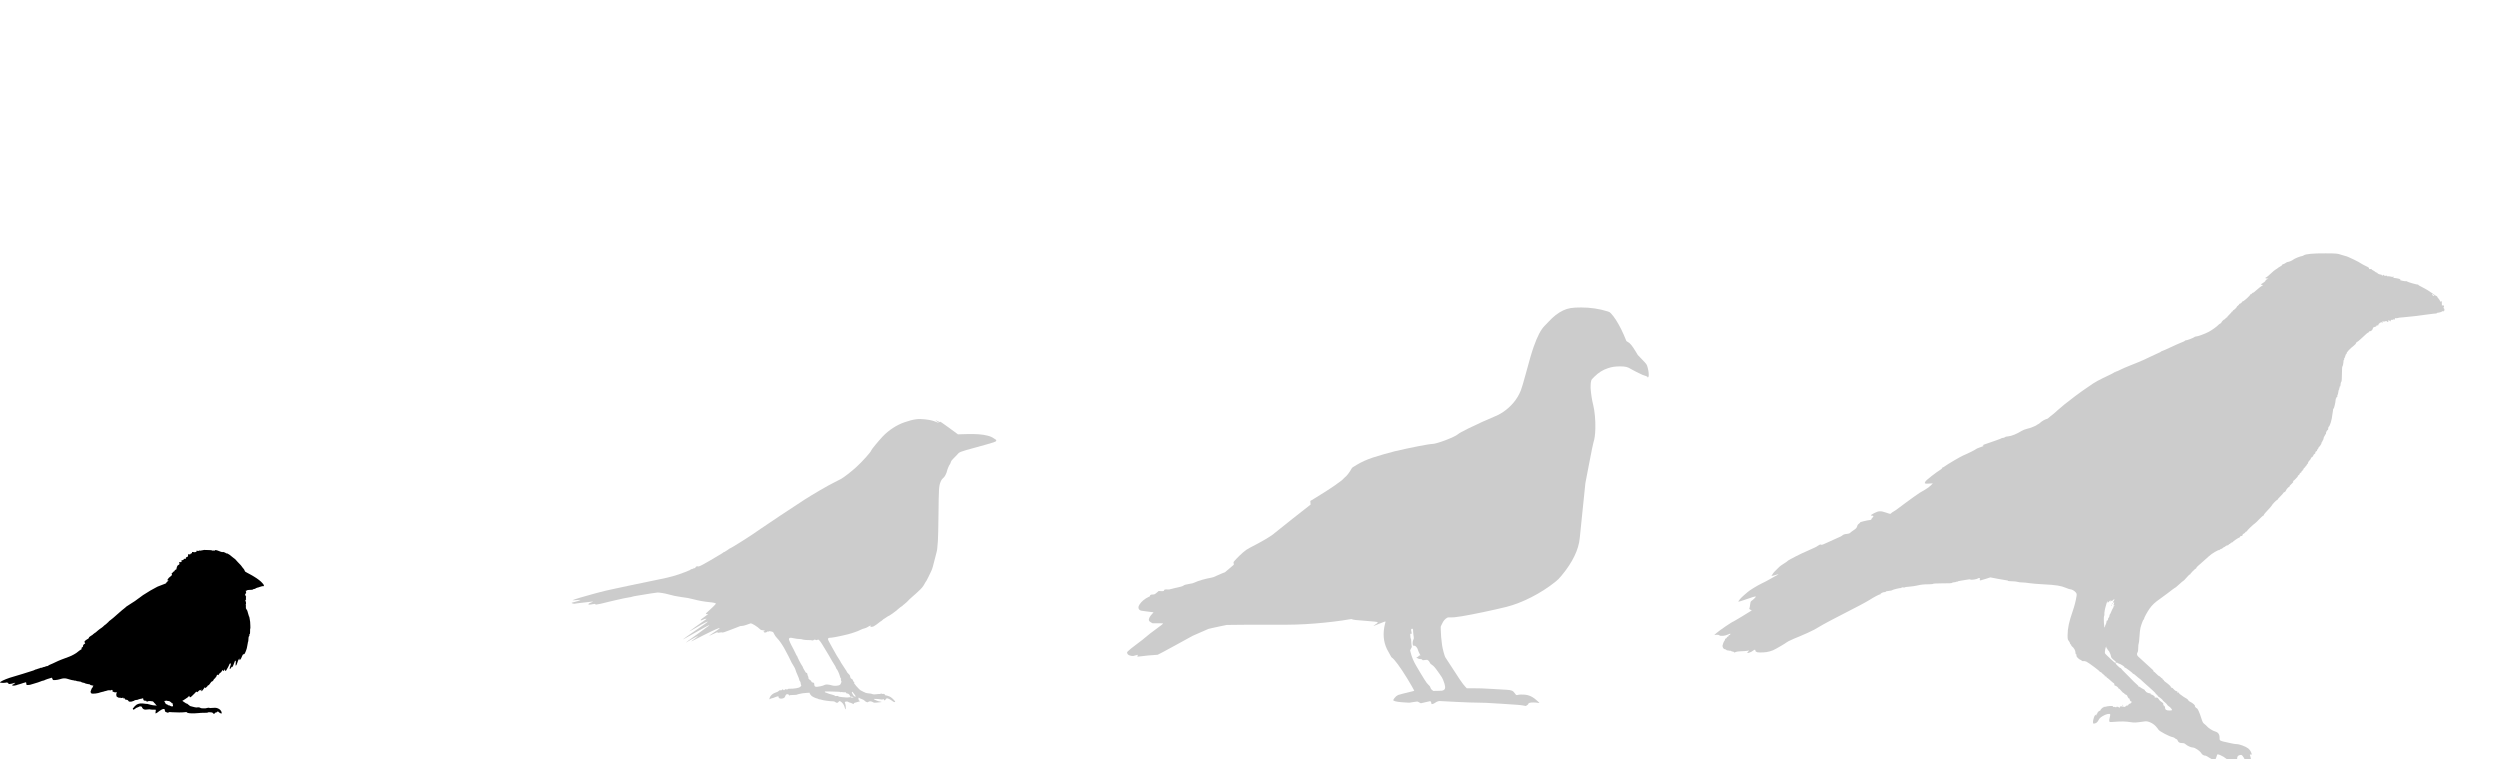 <?xml version="1.0" encoding="UTF-8" standalone="no"?>
<!-- Created with Inkscape (http://www.inkscape.org/) -->

<svg
   xmlns:dc="http://purl.org/dc/elements/1.1/"
   xmlns:cc="http://creativecommons.org/ns#"
   xmlns:rdf="http://www.w3.org/1999/02/22-rdf-syntax-ns#"
   xmlns:svg="http://www.w3.org/2000/svg"
   xmlns="http://www.w3.org/2000/svg"
   xmlns:sodipodi="http://sodipodi.sourceforge.net/DTD/sodipodi-0.dtd"
   xmlns:inkscape="http://www.inkscape.org/namespaces/inkscape"
   width="214"
   height="65"
   id="svg2"
   version="1.1"
   inkscape:version="0.47 r22583"
   sodipodi:docname="Birds_sizes_in_silhouettes_2_sparrow-size.svg">
  <defs
     id="defs4">
    <inkscape:perspective
       sodipodi:type="inkscape:persp3d"
       inkscape:vp_x="0 : 526.18109 : 1"
       inkscape:vp_y="0 : 1000 : 0"
       inkscape:vp_z="744.09448 : 526.18109 : 1"
       inkscape:persp3d-origin="372.04724 : 350.78739 : 1"
       id="perspective10" />
    <inkscape:perspective
       sodipodi:type="inkscape:persp3d"
       inkscape:vp_x="0 : 57.29985 : 1"
       inkscape:vp_y="0 : 1000 : 0"
       inkscape:vp_z="119.7 : 57.29985 : 1"
       inkscape:persp3d-origin="59.850002 : 38.1999 : 1"
       id="perspective2899" />
    <inkscape:perspective
       id="perspective2849"
       inkscape:persp3d-origin="372.04724 : 350.78739 : 1"
       inkscape:vp_z="744.09448 : 526.18109 : 1"
       inkscape:vp_y="0 : 1000 : 0"
       inkscape:vp_x="0 : 526.18109 : 1"
       sodipodi:type="inkscape:persp3d" />
    <inkscape:perspective
       id="perspective10-3"
       inkscape:persp3d-origin="0.5 : 0.33333333 : 1"
       inkscape:vp_z="1 : 0.5 : 1"
       inkscape:vp_y="0 : 1000 : 0"
       inkscape:vp_x="0 : 0.5 : 1"
       sodipodi:type="inkscape:persp3d" />
    <inkscape:perspective
       id="perspective10-5"
       inkscape:persp3d-origin="0.5 : 0.33333333 : 1"
       inkscape:vp_z="1 : 0.5 : 1"
       inkscape:vp_y="0 : 1000 : 0"
       inkscape:vp_x="0 : 0.5 : 1"
       sodipodi:type="inkscape:persp3d" />
    <inkscape:perspective
       id="perspective10-2"
       inkscape:persp3d-origin="0.5 : 0.33333333 : 1"
       inkscape:vp_z="1 : 0.5 : 1"
       inkscape:vp_y="0 : 1000 : 0"
       inkscape:vp_x="0 : 0.5 : 1"
       sodipodi:type="inkscape:persp3d" />
    <inkscape:perspective
       sodipodi:type="inkscape:persp3d"
       inkscape:vp_x="0 : 0.5 : 1"
       inkscape:vp_y="0 : 1000 : 0"
       inkscape:vp_z="1 : 0.5 : 1"
       inkscape:persp3d-origin="0.5 : 0.33333333 : 1"
       id="perspective2958" />
    <inkscape:perspective
       id="perspective10-36"
       inkscape:persp3d-origin="372.04724 : 350.78739 : 1"
       inkscape:vp_z="744.09448 : 526.18109 : 1"
       inkscape:vp_y="0 : 1000 : 0"
       inkscape:vp_x="0 : 526.18109 : 1"
       sodipodi:type="inkscape:persp3d" />
    <inkscape:perspective
       sodipodi:type="inkscape:persp3d"
       inkscape:vp_x="0 : 0.5 : 1"
       inkscape:vp_y="0 : 1000 : 0"
       inkscape:vp_z="1 : 0.5 : 1"
       inkscape:persp3d-origin="0.5 : 0.33333333 : 1"
       id="perspective3048" />
    <inkscape:perspective
       id="perspective2999"
       inkscape:persp3d-origin="372.04724 : 350.78739 : 1"
       inkscape:vp_z="744.09448 : 526.18109 : 1"
       inkscape:vp_y="0 : 1000 : 0"
       inkscape:vp_x="0 : 526.18109 : 1"
       sodipodi:type="inkscape:persp3d" />
    <inkscape:perspective
       id="perspective3220"
       inkscape:persp3d-origin="0.5 : 0.33333333 : 1"
       inkscape:vp_z="1 : 0.5 : 1"
       inkscape:vp_y="0 : 1000 : 0"
       inkscape:vp_x="0 : 0.5 : 1"
       sodipodi:type="inkscape:persp3d" />
  </defs>
  <sodipodi:namedview
     id="base"
     pagecolor="#ffffff"
     bordercolor="#666666"
     borderopacity="1.0"
     inkscape:pageopacity="0.0"
     inkscape:pageshadow="2"
     inkscape:zoom="3.8214288"
     inkscape:cx="98.529428"
     inkscape:cy="44.036435"
     inkscape:document-units="px"
     inkscape:current-layer="layer1"
     showgrid="false"
     inkscape:window-width="1016"
     inkscape:window-height="744"
     inkscape:window-x="0"
     inkscape:window-y="0"
     inkscape:window-maximized="1"
     inkscape:snap-grids="false"
     showguides="true"
     inkscape:guide-bbox="true">
    <sodipodi:guide
       orientation="0,1"
       position="-5.724,0"
       id="guide3063" />
    <sodipodi:guide
       orientation="0,1"
       position="76.513,24.98"
       id="guide3065" />
  </sodipodi:namedview>
  <g
     inkscape:label="Ebene 1"
     inkscape:groupmode="layer"
     id="layer1"
     transform="translate(-150.295,-529.175)">
    <path
       id="path2818"
       d="m 341.342,594.843 c -0.029,-0.011 -0.052,-0.054 -0.052,-0.095 0,-0.041 -0.056,-0.144 -0.123,-0.23 -0.068,-0.085 -0.134,-0.187 -0.148,-0.225 -0.06,-0.171 -0.669,-0.54 -0.905,-0.548 -0.016,-8.3e-4 -0.051,0.079 -0.077,0.176 -0.026,0.098 -0.067,0.201 -0.09,0.229 -0.083,0.102 -0.287,0.056 -0.548,-0.122 -0.14,-0.096 -0.283,-0.172 -0.318,-0.17 -0.126,0.007 -0.278,-0.079 -0.348,-0.197 -0.129,-0.219 -0.553,-0.502 -0.751,-0.502 -0.138,0 -0.463,-0.148 -0.597,-0.273 -0.077,-0.071 -0.158,-0.102 -0.268,-0.102 -0.235,0 -0.356,-0.061 -0.406,-0.205 -0.025,-0.07 -0.071,-0.128 -0.103,-0.128 -0.032,0 -0.09,-0.035 -0.129,-0.078 -0.039,-0.043 -0.132,-0.088 -0.207,-0.1 -0.269,-0.044 -1.147,-0.507 -1.215,-0.641 -0.023,-0.045 -0.126,-0.176 -0.229,-0.291 -0.232,-0.258 -0.657,-0.455 -0.906,-0.42 -0.869,0.121 -0.902,0.123 -1.26,0.067 -0.413,-0.065 -0.771,-0.072 -1.364,-0.026 -0.405,0.032 -0.425,0.029 -0.451,-0.052 -0.015,-0.047 0.003,-0.189 0.04,-0.316 0.037,-0.127 0.054,-0.251 0.039,-0.276 -0.055,-0.088 -0.384,-0.008 -0.652,0.159 -0.203,0.127 -0.282,0.207 -0.353,0.355 -0.087,0.183 -0.236,0.285 -0.416,0.285 -0.114,0 -0.014,-0.549 0.133,-0.73 0.037,-0.045 0.055,-0.059 0.041,-0.031 -0.015,0.03 4e-5,0.052 0.037,0.052 0.04,0 0.055,-0.024 0.04,-0.063 -0.013,-0.034 -0.003,-0.062 0.022,-0.062 0.025,0 0.046,-0.025 0.046,-0.055 0,-0.072 0.185,-0.246 0.222,-0.209 0.015,0.015 0.028,0.004 0.028,-0.026 0,-0.067 0.233,-0.296 0.267,-0.262 0.013,0.013 0.025,0.002 0.025,-0.026 0,-0.028 0.017,-0.041 0.037,-0.028 0.02,0.013 0.091,0.006 0.156,-0.015 0.066,-0.021 0.227,-0.046 0.359,-0.055 0.189,-0.013 0.24,-0.004 0.24,0.043 0,0.037 0.025,0.051 0.066,0.035 0.036,-0.014 0.102,-0.006 0.146,0.018 0.055,0.029 0.08,0.029 0.08,0 0,-0.067 0.203,-0.033 0.233,0.038 0.021,0.051 0.033,0.045 0.062,-0.029 0.037,-0.096 0.064,-0.097 0.407,-0.028 0.057,0.011 0.087,0.003 0.072,-0.021 -0.024,-0.038 0.129,-0.114 0.194,-0.097 0.017,0.004 0.05,-0.029 0.074,-0.075 0.024,-0.046 0.077,-0.083 0.116,-0.083 0.04,0 0.096,-0.039 0.126,-0.087 0.047,-0.076 0.044,-0.089 -0.027,-0.108 -0.05,-0.013 -0.091,-0.071 -0.107,-0.149 -0.014,-0.07 -0.038,-0.116 -0.053,-0.101 -0.027,0.027 -0.115,-0.097 -0.164,-0.233 -0.015,-0.04 -0.07,-0.084 -0.123,-0.098 -0.053,-0.013 -0.106,-0.051 -0.119,-0.083 -0.012,-0.032 -0.047,-0.059 -0.076,-0.06 -0.029,-8.8e-4 -0.119,-0.085 -0.199,-0.188 -0.08,-0.102 -0.172,-0.186 -0.205,-0.186 -0.033,0 -0.048,-0.011 -0.034,-0.025 0.036,-0.036 -0.197,-0.225 -0.278,-0.225 -0.044,0 -0.067,-0.036 -0.067,-0.104 0,-0.057 -0.02,-0.104 -0.045,-0.104 -0.025,0 -0.163,-0.113 -0.306,-0.25 -0.143,-0.138 -0.276,-0.236 -0.295,-0.219 -0.019,0.017 -0.022,0.01 -0.007,-0.017 0.026,-0.046 -0.082,-0.12 -0.153,-0.104 -0.019,0.004 -0.024,-0.01 -0.011,-0.03 0.013,-0.021 -0.028,-0.072 -0.091,-0.112 -0.063,-0.041 -0.139,-0.109 -0.169,-0.15 -0.03,-0.042 -0.082,-0.076 -0.115,-0.076 -0.033,0 -0.06,-0.017 -0.06,-0.037 0,-0.054 -0.952,-0.764 -1.138,-0.85 -0.089,-0.041 -0.201,-0.062 -0.256,-0.048 -0.069,0.017 -0.125,-0.004 -0.192,-0.073 -0.052,-0.053 -0.079,-0.07 -0.06,-0.037 0.019,0.033 -0.044,-0.003 -0.139,-0.079 -0.172,-0.138 -0.244,-0.258 -0.199,-0.33 0.013,-0.021 -0.004,-0.048 -0.038,-0.061 -0.039,-0.015 -0.059,-0.075 -0.056,-0.164 0.006,-0.151 -0.142,-0.408 -0.296,-0.516 -0.049,-0.034 -0.077,-0.079 -0.064,-0.101 0.013,-0.021 -0.005,-0.05 -0.041,-0.064 -0.036,-0.014 -0.065,-0.059 -0.065,-0.101 0,-0.042 -0.047,-0.131 -0.104,-0.2 -0.094,-0.112 -0.104,-0.159 -0.103,-0.493 10e-4,-0.572 0.126,-1.163 0.424,-2.016 0.163,-0.467 0.287,-0.949 0.343,-1.339 0.024,-0.17 0.015,-0.208 -0.083,-0.325 -0.112,-0.133 -0.34,-0.254 -0.477,-0.254 -0.041,0 -0.205,-0.056 -0.366,-0.124 -0.409,-0.174 -0.854,-0.244 -1.864,-0.293 -0.482,-0.023 -1.047,-0.07 -1.256,-0.104 -0.209,-0.034 -0.494,-0.062 -0.633,-0.062 -0.139,0 -0.306,-0.021 -0.37,-0.047 -0.065,-0.026 -0.28,-0.049 -0.479,-0.051 -0.199,-0.002 -0.353,-0.019 -0.342,-0.037 0.011,-0.018 -0.014,-0.032 -0.055,-0.032 -0.042,3.3e-4 -0.386,-0.059 -0.765,-0.131 l -0.69,-0.132 -0.415,0.132 c -0.228,0.072 -0.427,0.131 -0.442,0.131 -0.05,-1.7e-4 -0.069,-0.163 -0.021,-0.182 0.026,-0.011 -0.003,-0.021 -0.065,-0.023 -0.062,-0.002 -0.122,0.013 -0.135,0.034 -0.039,0.064 -0.56,0.145 -0.618,0.097 -0.034,-0.029 -0.115,-0.03 -0.239,-0.003 -0.103,0.022 -0.342,0.06 -0.532,0.086 -0.189,0.026 -0.344,0.065 -0.344,0.086 0,0.022 -0.028,0.029 -0.062,0.016 -0.034,-0.013 -0.063,-0.011 -0.063,0.006 0,0.017 -0.069,0.034 -0.152,0.038 -0.084,0.004 -0.163,0.023 -0.177,0.042 -0.032,0.043 -0.171,0.051 -0.973,0.052 -0.364,4.1e-4 -0.657,0.018 -0.657,0.038 0,0.021 -0.164,0.038 -0.365,0.039 -0.452,0.002 -0.659,0.024 -1.032,0.112 -0.161,0.038 -0.456,0.08 -0.657,0.093 -0.201,0.013 -0.365,0.039 -0.365,0.057 0,0.018 -0.066,0.022 -0.146,0.009 -0.098,-0.016 -0.146,-0.007 -0.146,0.026 0,0.027 -0.018,0.039 -0.039,0.025 -0.042,-0.026 -0.718,0.137 -0.753,0.181 -0.011,0.014 -0.058,0.031 -0.104,0.037 -0.391,0.05 -0.474,0.068 -0.455,0.1 0.013,0.02 -0.03,0.033 -0.095,0.029 -0.131,-0.009 -0.406,0.14 -0.357,0.194 0.017,0.019 0.008,0.021 -0.02,0.005 -0.049,-0.028 -0.502,0.209 -0.95,0.496 -0.115,0.074 -0.49,0.281 -0.834,0.461 -1.031,0.539 -1.847,0.962 -2.377,1.231 -0.405,0.206 -0.936,0.503 -1.48,0.829 -0.148,0.088 -0.885,0.426 -1.23,0.564 -0.206,0.082 -0.432,0.175 -0.5,0.206 -0.462,0.208 -0.549,0.25 -0.605,0.297 -0.137,0.113 -0.953,0.59 -1.192,0.696 -0.139,0.062 -0.393,0.132 -0.563,0.157 -0.342,0.049 -0.831,0.041 -0.831,-0.013 0,-0.019 -0.018,-0.023 -0.041,-0.01 -0.022,0.014 -0.052,-0.023 -0.067,-0.081 -0.015,-0.058 -0.035,-0.106 -0.046,-0.106 -0.034,0 -0.201,0.095 -0.222,0.127 -0.029,0.043 -0.331,0.165 -0.408,0.165 -0.049,0 -0.041,-0.026 0.036,-0.11 l 0.101,-0.11 -0.188,0.03 c -0.103,0.017 -0.338,0.034 -0.521,0.037 -0.198,0.004 -0.383,0.032 -0.455,0.069 -0.094,0.047 -0.126,0.05 -0.139,0.01 -0.01,-0.028 -0.061,-0.052 -0.116,-0.052 -0.054,0 -0.111,-0.021 -0.127,-0.046 -0.015,-0.025 -0.073,-0.037 -0.128,-0.027 -0.055,0.01 -0.099,0.003 -0.099,-0.016 0,-0.019 -0.028,-0.024 -0.061,-0.011 -0.034,0.013 -0.091,-0.006 -0.128,-0.043 -0.037,-0.037 -0.102,-0.067 -0.146,-0.067 -0.092,0 -0.199,-0.19 -0.176,-0.313 0.026,-0.139 0.105,-0.33 0.166,-0.401 0.032,-0.037 0.052,-0.093 0.045,-0.123 -0.007,-0.03 0.015,-0.056 0.049,-0.057 0.034,-10e-4 0.085,-0.049 0.114,-0.106 0.029,-0.057 0.053,-0.088 0.053,-0.068 3.4e-4,0.02 0.029,0.013 0.063,-0.015 0.034,-0.028 0.05,-0.071 0.035,-0.095 -0.015,-0.024 -0.007,-0.031 0.017,-0.017 0.047,0.029 0.163,-0.084 0.125,-0.122 -0.013,-0.013 -0.099,0.016 -0.193,0.064 -0.234,0.119 -0.648,0.161 -0.745,0.075 -0.05,-0.044 -0.13,-0.059 -0.254,-0.047 l -0.181,0.017 0.161,-0.148 c 0.247,-0.227 1.413,-1.021 1.5,-1.021 0.022,0 1.224,-0.726 1.418,-0.856 l 0.13,-0.087 -0.119,-0.053 c -0.092,-0.041 -0.111,-0.069 -0.084,-0.122 0.02,-0.038 0.047,-0.182 0.06,-0.319 0.017,-0.173 0.047,-0.265 0.1,-0.301 0.165,-0.113 0.388,-0.328 0.388,-0.374 0,-0.053 -0.262,0.022 -1.036,0.297 -0.237,0.084 -0.441,0.143 -0.453,0.131 -0.037,-0.037 0.231,-0.347 0.481,-0.557 0.13,-0.109 0.263,-0.224 0.295,-0.254 0.165,-0.156 0.834,-0.566 1.237,-0.759 0.251,-0.12 0.504,-0.251 0.561,-0.291 0.057,-0.04 0.278,-0.163 0.489,-0.273 0.212,-0.11 0.378,-0.208 0.37,-0.216 -0.008,-0.009 -0.133,0.024 -0.276,0.072 -0.184,0.062 -0.274,0.075 -0.305,0.044 -0.031,-0.031 -0.03,-0.044 0.003,-0.044 0.026,0 0.059,-0.038 0.074,-0.084 0.024,-0.074 0.206,-0.271 0.567,-0.613 0.06,-0.057 0.175,-0.143 0.256,-0.193 0.264,-0.161 0.483,-0.315 0.51,-0.358 0.028,-0.045 1.297,-0.688 1.453,-0.735 0.05,-0.015 0.234,-0.099 0.407,-0.185 0.174,-0.086 0.359,-0.17 0.412,-0.187 0.053,-0.017 0.179,-0.089 0.28,-0.16 0.147,-0.103 0.199,-0.121 0.256,-0.085 0.058,0.036 0.188,-0.011 0.655,-0.235 0.321,-0.154 0.696,-0.324 0.833,-0.378 0.138,-0.054 0.275,-0.122 0.306,-0.152 0.1,-0.099 0.217,-0.143 0.422,-0.157 0.138,-0.01 0.231,-0.043 0.292,-0.104 0.05,-0.05 0.176,-0.145 0.281,-0.211 0.212,-0.134 0.279,-0.216 0.321,-0.386 0.016,-0.067 0.085,-0.15 0.163,-0.198 0.075,-0.046 0.107,-0.084 0.072,-0.086 -0.106,-0.007 0.679,-0.2 0.824,-0.202 0.084,-10e-4 0.136,-0.024 0.136,-0.058 0,-0.03 0.046,-0.099 0.103,-0.152 0.118,-0.111 0.103,-0.168 -0.043,-0.168 -0.17,0 -0.116,-0.06 0.201,-0.222 0.375,-0.192 0.549,-0.197 1.029,-0.03 0.347,0.121 0.352,0.121 0.422,0.041 0.039,-0.045 0.084,-0.081 0.1,-0.081 0.031,0 0.543,-0.353 0.649,-0.447 0.034,-0.031 0.222,-0.172 0.417,-0.313 0.195,-0.142 0.523,-0.381 0.73,-0.532 0.397,-0.291 0.636,-0.444 1.042,-0.669 0.138,-0.076 0.333,-0.222 0.435,-0.324 l 0.185,-0.186 -0.341,0.02 c -0.362,0.021 -0.394,0.002 -0.299,-0.175 0.065,-0.122 0.9,-0.775 1.345,-1.053 0.072,-0.045 0.107,-0.093 0.088,-0.125 -0.016,-0.028 -0.014,-0.037 0.005,-0.02 0.019,0.017 0.092,-0.013 0.163,-0.067 0.268,-0.204 1.432,-0.889 1.672,-0.984 0.317,-0.125 1.054,-0.495 1.083,-0.543 0.012,-0.02 0.149,-0.078 0.303,-0.129 0.352,-0.115 0.377,-0.131 0.28,-0.165 -0.082,-0.029 -0.09,-0.026 1.077,-0.425 0.293,-0.1 0.525,-0.191 0.514,-0.202 -0.011,-0.011 0.039,-0.021 0.109,-0.024 0.071,-0.003 0.149,-0.031 0.174,-0.062 0.026,-0.034 0.147,-0.064 0.292,-0.073 0.258,-0.016 0.737,-0.212 1.135,-0.464 0.105,-0.066 0.324,-0.151 0.487,-0.188 0.163,-0.037 0.316,-0.081 0.339,-0.098 0.024,-0.017 0.118,-0.056 0.21,-0.087 0.092,-0.031 0.212,-0.091 0.266,-0.134 0.055,-0.043 0.114,-0.077 0.131,-0.077 0.017,0 0.09,-0.054 0.161,-0.121 0.139,-0.13 0.43,-0.295 0.566,-0.321 0.046,-0.009 0.103,-0.041 0.126,-0.07 0.023,-0.03 0.116,-0.11 0.207,-0.178 0.237,-0.177 0.262,-0.198 0.585,-0.494 0.308,-0.282 0.742,-0.631 1.501,-1.206 0.421,-0.318 0.721,-0.53 1.539,-1.084 0.163,-0.11 0.549,-0.323 0.859,-0.472 0.31,-0.15 0.647,-0.313 0.751,-0.362 0.103,-0.05 0.194,-0.105 0.202,-0.122 0.008,-0.017 0.031,-0.021 0.052,-0.008 0.021,0.013 0.038,0.007 0.038,-0.014 0,-0.021 0.025,-0.037 0.054,-0.037 0.03,0 0.194,-0.071 0.365,-0.158 0.171,-0.087 0.526,-0.242 0.79,-0.344 0.264,-0.102 0.601,-0.239 0.751,-0.304 0.149,-0.065 0.374,-0.162 0.5,-0.214 0.126,-0.053 0.365,-0.166 0.53,-0.252 0.165,-0.086 0.442,-0.214 0.615,-0.286 0.173,-0.072 0.314,-0.145 0.314,-0.162 0,-0.017 0.024,-0.031 0.053,-0.031 0.029,0 0.371,-0.15 0.761,-0.333 0.389,-0.183 0.825,-0.376 0.969,-0.429 0.143,-0.052 0.261,-0.113 0.261,-0.134 0,-0.021 0.023,-0.034 0.052,-0.028 0.085,0.016 0.727,-0.23 0.782,-0.301 0.011,-0.015 0.049,-0.026 0.083,-0.026 0.149,0.002 0.808,-0.238 1.123,-0.408 0.295,-0.159 0.718,-0.468 0.857,-0.626 0.023,-0.026 0.075,-0.06 0.116,-0.075 0.041,-0.015 0.086,-0.058 0.1,-0.095 0.033,-0.086 0.213,-0.268 0.266,-0.268 0.022,0 0.063,-0.037 0.091,-0.083 0.029,-0.046 0.079,-0.083 0.112,-0.083 0.033,0 0.048,-0.012 0.033,-0.026 -0.015,-0.015 0.071,-0.118 0.19,-0.229 0.119,-0.112 0.198,-0.204 0.176,-0.205 -0.022,-10e-4 0.003,-0.02 0.056,-0.041 0.058,-0.023 0.085,-0.058 0.067,-0.087 -0.017,-0.027 -0.012,-0.037 0.01,-0.024 0.022,0.014 0.112,-0.049 0.199,-0.139 0.088,-0.09 0.144,-0.164 0.125,-0.164 -0.019,0 0.025,-0.044 0.098,-0.098 0.073,-0.054 0.119,-0.112 0.102,-0.129 -0.017,-0.017 -0.012,-0.025 0.012,-0.017 0.06,0.02 0.274,-0.156 0.238,-0.196 -0.016,-0.018 -0.009,-0.021 0.017,-0.006 0.074,0.043 0.743,-0.561 0.689,-0.622 -0.015,-0.017 -0.005,-0.017 0.022,-0.002 0.028,0.016 0.078,-0.013 0.115,-0.065 0.036,-0.051 0.065,-0.079 0.065,-0.06 0,0.043 0.19,-0.096 0.384,-0.28 0.085,-0.081 0.234,-0.2 0.331,-0.264 l 0.176,-0.116 -0.116,-0.021 c -0.113,-0.02 -0.11,-0.025 0.113,-0.165 0.126,-0.08 0.22,-0.166 0.21,-0.192 -0.01,-0.026 0.044,-0.078 0.119,-0.115 l 0.138,-0.068 -0.136,-9.5e-4 c -0.149,-10e-4 -0.182,-0.064 -0.055,-0.104 0.044,-0.014 0.217,-0.157 0.384,-0.319 0.167,-0.161 0.361,-0.323 0.431,-0.358 0.07,-0.036 0.137,-0.081 0.15,-0.1 0.012,-0.019 0.106,-0.08 0.208,-0.135 0.102,-0.055 0.182,-0.119 0.177,-0.143 -0.005,-0.023 0.041,-0.055 0.101,-0.07 0.06,-0.015 0.156,-0.064 0.213,-0.108 0.057,-0.044 0.135,-0.081 0.175,-0.081 0.103,0 0.38,-0.12 0.479,-0.207 0.088,-0.078 0.625,-0.294 0.732,-0.294 0.035,0 0.104,-0.029 0.155,-0.065 0.168,-0.118 0.808,-0.175 1.865,-0.169 0.969,0.006 1.011,0.01 1.334,0.119 0.183,0.062 0.357,0.113 0.385,0.113 0.115,10e-4 1.194,0.52 1.345,0.646 0.034,0.029 0.195,0.116 0.357,0.193 0.288,0.138 0.31,0.156 0.31,0.25 0,0.029 0.04,0.036 0.104,0.02 0.061,-0.015 0.104,-0.008 0.104,0.017 0,0.024 0.052,0.066 0.115,0.094 0.063,0.028 0.151,0.084 0.195,0.124 0.044,0.04 0.105,0.073 0.136,0.073 0.03,0 0.055,0.016 0.055,0.035 0,0.046 0.191,0.132 0.294,0.132 0.045,0 0.081,0.019 0.081,0.042 0,0.061 0.125,0.051 0.126,-0.01 8.3e-4,-0.031 0.024,-0.022 0.058,0.023 0.041,0.054 0.087,0.067 0.165,0.048 0.071,-0.018 0.109,-0.01 0.109,0.021 0,0.027 0.018,0.037 0.041,0.024 0.056,-0.035 0.543,0.07 0.518,0.111 -0.011,0.018 0.022,0.033 0.075,0.032 0.117,-10e-4 0.626,0.118 0.523,0.123 -0.04,0.002 -0.073,0.02 -0.073,0.041 0,0.04 0.502,0.141 0.535,0.108 0.011,-0.011 0.04,-0.003 0.065,0.017 0.083,0.067 0.901,0.301 0.949,0.271 0.026,-0.016 0.036,-0.011 0.022,0.012 -0.014,0.023 0.16,0.129 0.387,0.236 0.227,0.107 0.578,0.32 0.78,0.472 0.202,0.153 0.391,0.278 0.42,0.278 0.029,9e-5 0.043,0.009 0.033,0.019 -0.011,0.011 0.045,0.095 0.124,0.187 0.079,0.092 0.135,0.181 0.124,0.199 -0.011,0.017 0.009,0.042 0.043,0.055 0.034,0.013 0.063,0.001 0.063,-0.027 8.3e-4,-0.039 0.008,-0.04 0.033,-5.8e-4 0.018,0.028 0.027,0.131 0.022,0.229 -0.007,0.125 0.002,0.16 0.029,0.117 0.033,-0.051 0.04,-0.048 0.043,0.021 0.002,0.046 0.013,0.06 0.025,0.031 0.012,-0.029 0.034,-0.052 0.05,-0.052 0.046,0 0.046,0.162 0,0.191 -0.025,0.015 -0.014,0.046 0.026,0.075 0.049,0.036 0.06,0.082 0.04,0.163 -0.016,0.062 -0.046,0.113 -0.068,0.113 -0.022,0 -0.025,-0.023 -0.007,-0.052 0.018,-0.029 -0.017,-0.02 -0.077,0.019 -0.106,0.069 -0.268,0.119 -0.419,0.129 -0.04,0.003 -0.073,0.019 -0.073,0.037 0,0.018 -0.042,0.032 -0.094,0.032 -0.052,-3.4e-4 -0.15,0.007 -0.219,0.017 -1.188,0.165 -2.176,0.283 -2.543,0.304 -0.252,0.014 -0.481,0.044 -0.509,0.065 -0.028,0.022 -0.068,0.029 -0.09,0.015 -0.071,-0.044 -0.169,0.02 -0.141,0.094 0.023,0.06 0.017,0.062 -0.044,0.012 -0.049,-0.04 -0.07,-0.042 -0.07,-0.009 0,0.027 -0.024,0.046 -0.052,0.042 -0.139,-0.018 -0.206,0.006 -0.183,0.066 0.027,0.069 -0.037,0.086 -0.078,0.021 -0.014,-0.023 -0.067,-0.04 -0.117,-0.038 -0.05,0.002 -0.069,0.012 -0.042,0.024 0.027,0.011 0.039,0.048 0.026,0.082 -0.021,0.053 -0.034,0.053 -0.098,-0.006 -0.056,-0.051 -0.095,-0.057 -0.155,-0.025 -0.044,0.024 -0.123,0.032 -0.175,0.018 -0.084,-0.022 -0.092,-0.013 -0.067,0.075 0.025,0.089 0.022,0.092 -0.029,0.03 -0.053,-0.065 -0.066,-0.064 -0.19,0.015 -0.073,0.046 -0.133,0.118 -0.133,0.16 0,0.055 -0.023,0.07 -0.083,0.054 -0.056,-0.015 -0.083,-10e-4 -0.083,0.041 0,0.038 -0.055,0.073 -0.143,0.09 -0.116,0.022 -0.148,0.051 -0.17,0.151 -0.027,0.121 -0.161,0.234 -0.255,0.215 -0.026,-0.005 -0.058,0.019 -0.072,0.054 -0.013,0.035 -0.042,0.063 -0.063,0.063 -0.043,0 -0.17,0.109 -0.607,0.52 -0.159,0.149 -0.323,0.283 -0.365,0.296 -0.042,0.013 -0.076,0.056 -0.077,0.094 -8.3e-4,0.039 -0.081,0.13 -0.177,0.204 -0.331,0.252 -0.649,0.593 -0.624,0.67 0.009,0.028 -0.003,0.051 -0.028,0.051 -0.025,0 -0.066,0.084 -0.092,0.188 -0.026,0.103 -0.063,0.188 -0.083,0.188 -0.019,0 -0.025,0.028 -0.011,0.062 0.013,0.034 0.007,0.062 -0.014,0.062 -0.021,0 -0.038,0.042 -0.038,0.094 0,0.162 -0.066,0.49 -0.095,0.472 -0.025,-0.015 -0.033,0.164 -0.052,1.06 -0.003,0.126 -0.021,0.24 -0.04,0.252 -0.038,0.024 -0.071,0.166 -0.076,0.324 -0.002,0.053 -0.022,0.085 -0.044,0.071 -0.024,-0.015 -0.031,0.002 -0.016,0.039 0.014,0.036 0.005,0.065 -0.02,0.065 -0.025,0 -0.033,0.03 -0.019,0.067 0.014,0.037 0.005,0.08 -0.021,0.095 -0.025,0.016 -0.055,0.121 -0.065,0.234 -0.011,0.113 -0.037,0.212 -0.06,0.219 -0.022,0.007 -0.031,0.05 -0.019,0.094 0.013,0.05 -0.004,0.091 -0.046,0.107 -0.037,0.014 -0.057,0.043 -0.044,0.063 0.013,0.021 0.006,0.037 -0.015,0.037 -0.021,0 -0.04,0.058 -0.042,0.129 -0.006,0.22 -0.144,0.788 -0.184,0.762 -0.021,-0.013 -0.034,10e-4 -0.029,0.032 0.005,0.031 -0.003,0.103 -0.018,0.161 -0.015,0.057 -0.036,0.189 -0.046,0.292 -0.045,0.465 -0.204,0.994 -0.32,1.066 -0.02,0.013 -0.037,0.078 -0.037,0.145 0,0.067 -0.018,0.123 -0.041,0.123 -0.053,0 -0.178,0.242 -0.149,0.288 0.012,0.02 -0.006,0.059 -0.04,0.087 -0.034,0.028 -0.062,0.076 -0.062,0.105 0,0.03 -0.019,0.06 -0.041,0.068 -0.023,0.008 -0.049,0.075 -0.057,0.151 -0.009,0.075 -0.046,0.171 -0.084,0.212 -0.037,0.041 -0.055,0.088 -0.04,0.103 0.015,0.015 0.003,0.028 -0.028,0.028 -0.031,0 -0.044,0.012 -0.029,0.026 0.037,0.037 -0.09,0.27 -0.208,0.381 -0.055,0.052 -0.09,0.111 -0.078,0.131 0.013,0.02 -0.005,0.048 -0.039,0.061 -0.034,0.013 -0.062,0.063 -0.062,0.111 0,0.048 -0.018,0.076 -0.04,0.063 -0.043,-0.027 -0.138,0.12 -0.101,0.157 0.013,0.013 -0.025,0.055 -0.085,0.093 -0.059,0.039 -0.098,0.086 -0.086,0.105 0.023,0.037 -0.14,0.206 -0.199,0.206 -0.02,0 -0.025,0.019 -0.011,0.041 0.014,0.023 -0.041,0.11 -0.122,0.193 -0.081,0.083 -0.136,0.171 -0.121,0.194 0.014,0.023 -0.019,0.079 -0.074,0.123 -0.055,0.045 -0.072,0.069 -0.037,0.054 0.034,-0.015 0.02,0.01 -0.031,0.055 -0.052,0.045 -0.094,0.099 -0.094,0.118 0,0.019 -0.038,0.059 -0.085,0.088 -0.047,0.029 -0.075,0.069 -0.063,0.089 0.012,0.02 -0.007,0.047 -0.043,0.061 -0.036,0.014 -0.053,0.044 -0.038,0.068 0.015,0.024 0.003,0.038 -0.025,0.032 -0.028,-0.006 -0.065,0.035 -0.082,0.093 -0.017,0.057 -0.033,0.089 -0.035,0.07 -0.006,-0.047 -0.129,0.081 -0.129,0.134 0,0.024 -0.038,0.064 -0.085,0.088 -0.046,0.025 -0.075,0.061 -0.063,0.081 0.012,0.019 -0.039,0.089 -0.114,0.154 -0.074,0.065 -0.145,0.138 -0.156,0.161 -0.011,0.023 -0.031,0.038 -0.044,0.034 -0.013,-0.004 -0.047,0.031 -0.076,0.077 -0.044,0.07 -0.043,0.079 0.002,0.053 0.07,-0.041 -0.123,0.182 -0.247,0.285 -0.052,0.043 -0.084,0.095 -0.07,0.116 0.013,0.021 -0.003,0.038 -0.036,0.038 -0.063,0 -0.243,0.215 -0.292,0.348 -0.016,0.042 -0.066,0.087 -0.112,0.099 -0.046,0.012 -0.083,0.04 -0.083,0.062 0,0.022 -0.117,0.156 -0.259,0.297 -0.143,0.141 -0.255,0.271 -0.25,0.289 0.005,0.017 -0.017,0.031 -0.048,0.031 -0.051,0 -0.443,0.418 -0.443,0.473 0,0.022 -0.206,0.254 -0.531,0.599 -0.098,0.103 -0.165,0.207 -0.15,0.232 0.015,0.024 0.008,0.032 -0.016,0.017 -0.024,-0.015 -0.182,0.12 -0.352,0.299 -0.17,0.179 -0.338,0.343 -0.374,0.364 -0.139,0.082 -0.703,0.624 -0.703,0.676 0,0.03 -0.018,0.044 -0.04,0.03 -0.022,-0.013 -0.06,0.015 -0.086,0.062 -0.025,0.048 -0.093,0.104 -0.151,0.126 -0.057,0.022 -0.094,0.056 -0.081,0.077 0.013,0.02 0,0.056 -0.029,0.08 -0.051,0.042 -0.075,0.05 -0.156,0.05 -0.023,0 -0.037,0.022 -0.031,0.048 0.006,0.027 -0.027,0.059 -0.073,0.073 -0.117,0.035 -0.563,0.341 -0.563,0.387 0,0.021 -0.015,0.029 -0.034,0.017 -0.019,-0.012 -0.084,0.026 -0.146,0.083 -0.061,0.057 -0.112,0.089 -0.113,0.071 -8.3e-4,-0.018 -0.02,-8e-5 -0.044,0.04 -0.023,0.04 -0.079,0.073 -0.124,0.073 -0.045,0 -0.116,0.033 -0.158,0.073 -0.042,0.04 -0.103,0.079 -0.136,0.086 -0.033,0.007 -0.079,0.039 -0.103,0.07 -0.024,0.032 -0.095,0.07 -0.156,0.086 -0.062,0.015 -0.112,0.048 -0.112,0.072 0,0.024 -0.012,0.032 -0.026,0.018 -0.053,-0.053 -0.651,0.299 -0.882,0.52 -0.131,0.125 -0.36,0.329 -0.509,0.455 -0.429,0.362 -0.584,0.513 -0.584,0.569 0,0.029 -0.015,0.048 -0.034,0.042 -0.045,-0.014 -0.49,0.437 -0.476,0.482 0.006,0.019 -0.005,0.025 -0.026,0.012 -0.021,-0.013 -0.148,0.107 -0.282,0.265 -0.135,0.159 -0.264,0.29 -0.287,0.292 -0.023,0.002 -0.171,0.125 -0.329,0.274 -0.158,0.148 -0.296,0.27 -0.307,0.27 -0.031,0 -0.496,0.337 -0.699,0.507 -0.1,0.084 -0.385,0.293 -0.633,0.466 -0.474,0.33 -0.696,0.539 -0.937,0.883 -0.188,0.269 -0.452,0.757 -0.452,0.835 0,0.034 -0.014,0.061 -0.032,0.061 -0.039,0 -0.191,0.393 -0.275,0.709 -0.033,0.126 -0.073,0.473 -0.088,0.771 -0.015,0.298 -0.045,0.56 -0.066,0.582 -0.021,0.022 -0.039,0.182 -0.039,0.356 0,0.216 -0.02,0.345 -0.064,0.407 -0.077,0.109 -0.044,0.281 0.068,0.359 0.043,0.03 0.334,0.297 0.647,0.593 0.313,0.296 0.586,0.545 0.606,0.553 0.02,0.008 0.036,0.041 0.036,0.073 0,0.033 0.016,0.059 0.035,0.059 0.019,0 0.126,0.093 0.237,0.206 0.111,0.113 0.214,0.198 0.23,0.189 0.015,-0.009 0.068,0.029 0.117,0.086 0.049,0.057 0.108,0.103 0.131,0.103 0.023,0 0.042,0.028 0.042,0.062 0,0.034 0.029,0.062 0.065,0.062 0.036,0 0.054,0.018 0.04,0.04 -0.014,0.022 0.046,0.086 0.133,0.143 0.179,0.116 0.502,0.401 0.454,0.401 -0.017,0 -0.003,0.028 0.031,0.062 0.034,0.034 0.092,0.062 0.128,0.062 0.036,0 0.061,0.024 0.055,0.052 -0.006,0.029 0.013,0.047 0.042,0.042 0.029,-0.006 0.047,0.013 0.042,0.042 -0.006,0.029 0.013,0.047 0.042,0.042 0.029,-0.006 0.052,0.008 0.052,0.031 0,0.023 0.014,0.039 0.031,0.035 0.017,-0.004 0.066,0.008 0.108,0.027 0.06,0.026 0.065,0.041 0.021,0.069 -0.038,0.024 -0.018,0.035 0.061,0.036 0.064,4.2e-4 0.108,0.016 0.096,0.034 -0.011,0.018 0.02,0.064 0.07,0.102 0.259,0.193 0.393,0.285 0.487,0.333 0.141,0.072 0.25,0.167 0.251,0.219 8.4e-4,0.024 0.08,0.079 0.177,0.124 0.173,0.08 0.416,0.291 0.378,0.329 -0.033,0.033 0.084,0.188 0.156,0.207 0.085,0.022 0.23,0.338 0.392,0.854 0.103,0.327 0.145,0.405 0.27,0.499 0.081,0.062 0.18,0.152 0.219,0.201 0.114,0.142 0.498,0.384 0.687,0.433 0.259,0.067 0.389,0.242 0.389,0.526 0,0.216 0.006,0.228 0.14,0.284 0.077,0.032 0.222,0.072 0.323,0.088 0.101,0.016 0.323,0.065 0.494,0.109 0.171,0.044 0.4,0.08 0.51,0.08 0.234,0 0.762,0.196 0.984,0.366 0.081,0.062 0.182,0.188 0.224,0.28 0.102,0.225 0.1,0.284 -0.01,0.249 -0.077,-0.024 -0.084,-0.016 -0.056,0.07 0.074,0.231 0.1,0.408 0.101,0.692 l 10e-4,0.302 -0.125,0 c -0.172,0 -0.275,-0.118 -0.33,-0.381 -0.027,-0.127 -0.113,-0.319 -0.2,-0.446 -0.146,-0.213 -0.159,-0.222 -0.301,-0.199 -0.183,0.03 -0.253,0.12 -0.253,0.327 l 0,0.16 -0.177,-0.011 c -0.157,-0.01 -0.175,-0.002 -0.161,0.072 0.034,0.179 0.024,0.493 -0.016,0.504 -0.023,0.006 -0.065,10e-4 -0.094,-0.01 z m -5.127,-4.876 c 0.04,-0.04 -0.145,-0.268 -0.269,-0.332 -0.061,-0.032 -0.123,-0.091 -0.137,-0.131 -0.014,-0.04 -0.108,-0.138 -0.21,-0.218 -0.101,-0.079 -0.177,-0.152 -0.167,-0.161 0.022,-0.022 -0.309,-0.299 -0.358,-0.299 -0.021,0 -0.038,-0.028 -0.038,-0.062 0,-0.034 -0.024,-0.058 -0.052,-0.052 -0.029,0.006 -0.047,-0.013 -0.042,-0.042 0.006,-0.029 -0.018,-0.052 -0.052,-0.052 -0.034,0 -0.062,-0.026 -0.062,-0.059 0,-0.032 -0.117,-0.159 -0.26,-0.281 -0.143,-0.122 -0.31,-0.274 -0.371,-0.337 -0.061,-0.063 -0.121,-0.115 -0.132,-0.115 -0.011,0 -0.121,-0.099 -0.245,-0.219 -0.228,-0.223 -0.44,-0.407 -0.468,-0.407 -0.009,0 -0.106,-0.083 -0.217,-0.185 -0.111,-0.102 -0.216,-0.176 -0.234,-0.164 -0.018,0.011 -0.033,0.003 -0.033,-0.019 0,-0.051 -0.626,-0.522 -0.694,-0.522 -0.029,0 -0.043,-0.015 -0.032,-0.034 0.027,-0.043 -0.344,-0.276 -0.494,-0.309 -0.063,-0.014 -0.115,-0.043 -0.115,-0.065 0,-0.023 -0.036,-0.021 -0.087,0.007 -0.083,0.044 -0.078,0.055 0.115,0.252 0.111,0.113 0.225,0.205 0.253,0.205 0.029,3e-5 0.052,0.016 0.052,0.035 0,0.019 0.143,0.174 0.318,0.344 0.175,0.17 0.358,0.354 0.407,0.409 0.153,0.174 0.596,0.606 0.686,0.668 0.047,0.033 0.074,0.08 0.061,0.104 -0.014,0.025 -0.011,0.031 0.007,0.015 0.018,-0.016 0.091,0.014 0.163,0.068 0.072,0.053 0.202,0.13 0.29,0.171 0.114,0.053 0.144,0.084 0.104,0.109 -0.041,0.026 -0.036,0.035 0.02,0.035 0.042,4.2e-4 0.065,0.017 0.053,0.037 -0.02,0.033 0.183,0.141 0.289,0.154 0.023,0.003 0.066,0.008 0.096,0.011 0.03,0.004 0.043,0.025 0.029,0.048 -0.014,0.023 0.004,0.042 0.041,0.042 0.037,0 0.136,0.047 0.221,0.104 0.084,0.057 0.126,0.105 0.092,0.105 -0.054,8.4e-4 -0.054,0.006 8.4e-4,0.041 0.034,0.022 0.093,0.03 0.131,0.019 0.072,-0.022 0.173,0.057 0.246,0.194 0.024,0.044 0.118,0.128 0.21,0.186 0.134,0.085 0.162,0.123 0.14,0.192 -0.018,0.055 -0.012,0.077 0.016,0.06 0.024,-0.015 0.054,-0.009 0.068,0.013 0.013,0.022 -0.018,0.048 -0.07,0.058 -0.082,0.016 -0.079,0.019 0.02,0.024 0.095,0.005 0.115,0.025 0.115,0.117 0,0.183 0.108,0.264 0.354,0.264 0.119,0 0.227,-0.011 0.241,-0.026 z m -4.789,-4.098 c 0.013,-0.02 -0.047,-0.089 -0.133,-0.152 -0.199,-0.147 -0.3,-0.27 -0.301,-0.366 -0.001,-0.106 -0.17,-0.487 -0.216,-0.487 -0.021,0 -0.055,-0.047 -0.077,-0.104 -0.022,-0.057 -0.058,-0.104 -0.081,-0.104 -0.023,0 -0.031,-0.028 -0.017,-0.062 0.013,-0.034 0.007,-0.062 -0.014,-0.062 -0.061,0 -0.147,0.488 -0.102,0.574 0.022,0.041 0.176,0.196 0.342,0.344 0.166,0.149 0.342,0.311 0.389,0.36 0.094,0.097 0.173,0.12 0.209,0.061 z m -0.943,-3.062 c -0.005,-0.027 0.022,-0.109 0.061,-0.182 0.039,-0.073 0.071,-0.182 0.071,-0.242 0,-0.067 0.017,-0.098 0.044,-0.081 0.037,0.023 0.116,-0.142 0.087,-0.18 -0.005,-0.007 0.02,-0.041 0.055,-0.076 0.035,-0.035 0.064,-0.108 0.064,-0.163 0,-0.054 0.017,-0.109 0.038,-0.123 0.021,-0.013 0.071,-0.113 0.112,-0.221 0.04,-0.109 0.107,-0.247 0.148,-0.307 0.041,-0.06 0.063,-0.121 0.048,-0.136 -0.015,-0.015 -0.005,-0.027 0.022,-0.027 0.027,0 0.048,-0.033 0.048,-0.073 -8.3e-4,-0.063 -0.007,-0.065 -0.045,-0.01 -0.037,0.051 -0.041,0.048 -0.025,-0.021 0.011,-0.046 0.035,-0.119 0.052,-0.164 0.026,-0.064 0.019,-0.075 -0.037,-0.053 -0.087,0.033 -0.091,-0.027 -0.007,-0.111 0.034,-0.034 0.062,-0.097 0.061,-0.139 -0.001,-0.066 -0.013,-0.063 -0.084,0.024 -0.046,0.055 -0.095,0.088 -0.11,0.073 -0.015,-0.015 -0.066,0.006 -0.113,0.046 -0.082,0.069 -0.083,0.069 -0.03,0 0.035,-0.045 0.039,-0.073 0.012,-0.073 -0.025,0 -0.06,0.024 -0.078,0.052 -0.018,0.029 -0.07,0.08 -0.114,0.115 -0.073,0.057 -0.078,0.056 -0.053,-0.01 0.015,-0.04 0.01,-0.073 -0.011,-0.073 -0.021,0 -0.059,0.08 -0.084,0.177 -0.025,0.098 -0.056,0.205 -0.069,0.24 -0.059,0.16 -0.137,0.61 -0.116,0.675 0.013,0.04 0.002,0.111 -0.023,0.159 -0.055,0.102 -0.01,1.012 0.049,0.976 0.02,-0.013 0.033,-0.045 0.027,-0.072 z m 0.508,-1.819 c 0,-0.024 0.019,-0.044 0.042,-0.044 0.023,0 0.042,0.008 0.042,0.018 0,0.01 -0.019,0.03 -0.042,0.044 -0.023,0.014 -0.042,0.006 -0.042,-0.018 z m 0.083,-0.125 c 0,-0.024 0.019,-0.044 0.042,-0.044 0.023,0 0.042,0.008 0.042,0.018 0,0.01 -0.019,0.03 -0.042,0.044 -0.023,0.014 -0.042,0.006 -0.042,-0.018 z m 27.528,-26.448 c -0.049,-0.049 -0.104,-0.074 -0.122,-0.055 -0.018,0.019 -0.009,0.043 0.02,0.053 0.029,0.01 0.044,0.032 0.034,0.048 -0.01,0.016 0.021,0.033 0.07,0.036 l 0.088,0.007 -0.089,-0.089 z m -26.652,35.142 c 0,-0.01 0.019,-0.03 0.042,-0.044 0.023,-0.014 0.042,-0.006 0.042,0.018 0,0.024 -0.019,0.044 -0.042,0.044 -0.023,0 -0.042,-0.008 -0.042,-0.018 z m 23.13,-36.744 c 0.028,-0.011 0.085,-0.012 0.125,-0.002 0.041,0.011 0.018,0.02 -0.051,0.021 -0.069,8.5e-4 -0.102,-0.008 -0.074,-0.019 z"
       style="fill:#cccccc"
       inkscape:connector-curvature="0" />
    <g
       transform="matrix(0.067,0,0,0.067,148.294,552.035)"
       id="layer1-9"
       inkscape:label="Ebene 1">
      <path
         id="path2964"
         d="m 302.139,570.074 c -0.587,-0.732 -0.967,-0.947 -1.962,-1.11 -2.122,-0.348 -4.509,-0.278 -4.859,0.143 -0.257,0.309 -1.148,0.375 -5.095,0.375 -2.815,0 -5.143,0.114 -5.657,0.278 -0.48,0.153 -3.236,0.334 -6.123,0.404 -6.101,0.146 -9.045,-0.218 -9.856,-1.22 -0.442,-0.546 -0.507,-0.553 -2.424,-0.261 -2.845,0.434 -11.584,0.481 -16.067,0.086 -3.812,-0.336 -3.856,-0.334 -4.827,0.212 -1.051,0.591 -1.086,0.586 -3.451,-0.46 -1.078,-0.477 -1.241,-0.701 -1.246,-1.709 -0.011,-2.363 -1.289,-2.872 -3.939,-1.568 -0.916,0.451 -2.329,1.336 -3.14,1.967 -0.811,0.631 -1.716,1.309 -2.012,1.507 -0.296,0.198 -0.763,0.549 -1.038,0.78 -0.275,0.231 -0.826,0.497 -1.224,0.592 l -0.724,0.172 0.139,-1.951 c 0.077,-1.073 0.218,-2.148 0.313,-2.389 0.161,-0.404 -0.092,-0.438 -3.303,-0.438 -2.184,0 -3.578,-0.102 -3.75,-0.274 -0.17,-0.17 -0.828,-0.221 -1.738,-0.135 -4.494,0.425 -5.393,0.455 -5.661,0.187 -0.153,-0.153 -0.528,-0.278 -0.834,-0.278 -0.631,0 -2.344,-1.838 -2.344,-2.514 0,-0.642 -0.627,-1.033 -1.881,-1.175 -0.798,-0.09 -1.258,-0.017 -1.562,0.249 -0.237,0.207 -0.864,0.516 -1.393,0.686 -0.529,0.17 -1.26,0.465 -1.625,0.655 -0.365,0.19 -0.798,0.347 -0.963,0.348 -0.165,5e-4 -0.39,0.148 -0.5,0.327 -0.426,0.694 -2.524,1.965 -3.108,1.883 -0.502,-0.071 -0.604,-0.246 -0.669,-1.146 -0.067,-0.92 -0.01,-1.063 0.421,-1.063 0.274,0 0.564,-0.209 0.645,-0.464 0.194,-0.613 2.199,-2.632 3.501,-3.529 0.569,-0.392 1.859,-0.962 2.865,-1.268 1.675,-0.509 2.13,-0.541 5.362,-0.379 1.943,0.098 3.571,0.285 3.618,0.416 0.047,0.131 0.462,0.168 0.922,0.081 0.551,-0.103 1.34,0.017 2.311,0.354 0.811,0.281 2.253,0.64 3.203,0.798 0.95,0.158 2.252,0.437 2.892,0.619 0.64,0.182 1.608,0.272 2.151,0.199 0.543,-0.073 1.201,-0.023 1.461,0.112 0.498,0.257 1.099,0.159 1.099,-0.18 0,-0.11 -0.226,-0.259 -0.503,-0.331 -0.276,-0.072 -0.651,-0.484 -0.832,-0.914 -0.181,-0.43 -0.742,-1.064 -1.247,-1.407 -0.505,-0.343 -0.918,-0.769 -0.918,-0.946 0,-0.389 -0.934,-1.264 -1.625,-1.521 -0.275,-0.102 -1.653,-0.261 -3.062,-0.352 -1.981,-0.128 -2.562,-0.094 -2.562,0.149 0,0.173 -0.253,0.316 -0.562,0.318 -0.309,0.002 -0.811,0.07 -1.114,0.151 -0.44,0.118 -0.583,0.02 -0.71,-0.485 -0.153,-0.611 -0.864,-1.155 -0.864,-0.661 0,0.384 -1.425,0.281 -1.839,-0.133 -0.206,-0.206 -0.544,-0.375 -0.75,-0.375 -0.267,0 -0.424,-0.396 -0.547,-1.375 -0.186,-1.486 -0.243,-1.545 -0.974,-0.992 -0.267,0.202 -0.998,0.371 -1.625,0.376 -0.627,0.005 -1.421,0.17 -1.765,0.366 -0.344,0.197 -0.926,0.361 -1.295,0.366 -0.368,0.005 -0.838,0.178 -1.045,0.384 -0.206,0.206 -0.771,0.375 -1.256,0.375 -1.392,0 -3.351,0.499 -3.502,0.891 -0.076,0.197 -0.311,0.359 -0.524,0.359 -0.212,0 -0.582,0.099 -0.82,0.22 -1.349,0.683 -3.012,1.012 -4.376,0.865 -1.244,-0.134 -1.462,-0.236 -1.59,-0.745 -0.081,-0.324 -0.305,-0.59 -0.496,-0.59 -0.191,0 -0.348,-0.169 -0.348,-0.375 0,-0.206 -0.218,-0.375 -0.485,-0.375 -0.267,0 -0.555,-0.113 -0.64,-0.25 -0.085,-0.138 -0.645,-0.25 -1.244,-0.25 -1.027,0 -1.116,-0.058 -1.548,-0.994 -0.276,-0.598 -0.632,-0.996 -0.896,-1 -0.241,-0.003 -0.438,0.106 -0.438,0.244 0,0.138 -0.181,0.25 -0.402,0.25 -0.303,0 -0.364,-0.152 -0.246,-0.62 0.141,-0.561 0.102,-0.6 -0.41,-0.406 -0.311,0.118 -1.157,0.295 -1.879,0.394 -1.142,0.156 -1.312,0.124 -1.312,-0.248 0,-0.323 -0.138,-0.389 -0.562,-0.272 -1.629,0.452 -1.688,0.455 -1.688,0.089 0,-0.257 -0.188,-0.332 -0.625,-0.248 -0.458,0.088 -0.625,0.012 -0.625,-0.285 0,-0.26 -0.214,-0.404 -0.601,-0.404 -0.446,0 -0.681,-0.208 -0.915,-0.812 -0.457,-1.182 -0.507,-3.695 -0.077,-3.86 0.457,-0.175 0.438,-1.237 -0.025,-1.415 -0.202,-0.077 -0.424,-0.049 -0.494,0.064 -0.168,0.272 -2.139,0.265 -2.139,-0.008 0,-0.117 -0.434,-0.282 -0.966,-0.367 -1.497,-0.239 -1.704,-0.442 -1.365,-1.34 0.258,-0.683 0.238,-0.761 -0.191,-0.761 -0.287,0 -0.48,-0.175 -0.482,-0.438 -0.002,-0.248 -0.083,-0.329 -0.188,-0.186 -0.28,0.383 -2.019,0.928 -2.335,0.732 -0.685,-0.423 -3.648,-0.027 -5.033,0.672 -0.239,0.121 -0.766,0.219 -1.173,0.219 -0.406,0 -0.8,0.1 -0.876,0.222 -0.076,0.122 -0.504,0.283 -0.952,0.357 -1.522,0.251 -6.393,1.579 -7.065,1.926 -0.678,0.35 -5.758,0.946 -7,0.821 -1.775,-0.178 -2.065,-0.301 -2.227,-0.949 -0.087,-0.345 -0.268,-0.627 -0.403,-0.627 -0.302,0 -0.322,-1.101 -0.03,-1.691 0.118,-0.239 0.413,-1.049 0.654,-1.8 0.516,-1.605 1.061,-2.509 1.511,-2.509 0.19,0 0.274,-0.189 0.203,-0.459 -0.07,-0.27 0.158,-0.789 0.555,-1.261 0.371,-0.441 0.632,-0.833 0.581,-0.871 -0.051,-0.038 -0.881,-0.218 -1.844,-0.4 -2.183,-0.413 -2.375,-0.485 -2.375,-0.891 0,-0.349 -0.048,-0.362 -3.807,-1.007 -1.539,-0.264 -2.632,-0.591 -2.976,-0.889 -0.299,-0.259 -0.83,-0.471 -1.18,-0.471 -1.037,0 -3.537,-0.834 -3.537,-1.18 0,-0.207 -0.358,-0.32 -1.016,-0.32 -0.559,0 -1.251,-0.125 -1.537,-0.279 -0.287,-0.153 -1.088,-0.279 -1.78,-0.279 -0.739,0 -1.402,-0.143 -1.605,-0.346 -0.34,-0.34 -1.13,-0.472 -2.248,-0.376 -0.309,0.027 -0.562,-0.058 -0.562,-0.188 0,-0.13 -0.225,-0.177 -0.5,-0.105 -0.275,0.072 -0.5,0.009 -0.5,-0.141 0,-0.149 -0.176,-0.204 -0.391,-0.121 -0.485,0.186 -4.202,-0.728 -7.914,-1.946 -1.737,-0.57 -4.635,-0.617 -6.496,-0.104 -0.729,0.201 -2.393,0.658 -3.7,1.017 -1.451,0.399 -3.348,0.705 -4.875,0.789 -2.402,0.131 -2.522,0.113 -3.055,-0.463 -0.305,-0.33 -0.65,-1.046 -0.766,-1.591 -0.167,-0.784 -0.312,-0.976 -0.695,-0.917 -1.702,0.262 -9.395,2.963 -9.567,3.358 -0.046,0.106 -0.327,0.191 -0.625,0.189 -0.606,-0.004 -3.972,1.027 -4.167,1.276 -0.195,0.249 -5.244,1.889 -9.25,3.004 -1.994,0.555 -3.883,1.114 -4.199,1.242 -0.316,0.128 -1.399,0.232 -2.408,0.232 l -1.834,0 -0.28,-1.111 c -0.154,-0.611 -0.28,-1.398 -0.28,-1.75 0,-0.466 -0.131,-0.639 -0.485,-0.639 -0.267,0 -0.546,0.098 -0.619,0.217 -0.074,0.119 -0.691,0.291 -1.371,0.381 -0.68,0.09 -1.273,0.248 -1.318,0.35 -0.045,0.102 -1.038,0.448 -2.206,0.768 -1.169,0.321 -2.519,0.725 -3,0.9 -0.481,0.174 -1.466,0.456 -2.188,0.625 -0.722,0.17 -1.312,0.39 -1.312,0.489 0,0.251 -4.643,0.865 -4.978,0.658 -0.814,-0.503 0.22,-1.889 1.408,-1.889 0.313,0 0.569,-0.151 0.569,-0.336 0,-0.185 0.395,-0.548 0.878,-0.808 0.722,-0.389 0.799,-0.501 0.438,-0.633 -0.242,-0.088 -0.557,-0.068 -0.7,0.045 -0.143,0.113 -0.705,0.312 -1.25,0.442 -0.545,0.13 -1.661,0.417 -2.48,0.638 -0.82,0.221 -2.085,0.402 -2.812,0.402 -1.303,0 -1.322,-0.011 -1.322,-0.75 0,-0.628 -0.099,-0.75 -0.61,-0.75 -0.336,0 -0.688,-0.125 -0.782,-0.278 -0.181,-0.293 -2.491,-0.104 -2.976,0.244 -0.141,0.101 -1.606,0.122 -3.256,0.046 -2.716,-0.124 -3,-0.181 -3,-0.605 0,-0.934 5.75,-3.685 12.281,-5.878 3.515,-1.18 5.854,-1.884 16.719,-5.031 4.31,-1.248 11.423,-3.498 12.25,-3.875 0.412,-0.188 1.116,-0.414 1.562,-0.502 0.447,-0.088 0.812,-0.264 0.812,-0.391 0,-0.127 0.233,-0.23 0.518,-0.23 0.285,0 0.693,-0.175 0.906,-0.388 0.214,-0.214 0.627,-0.353 0.92,-0.311 0.292,0.043 0.644,-0.067 0.783,-0.243 0.138,-0.176 0.685,-0.36 1.215,-0.407 0.53,-0.048 1.04,-0.21 1.133,-0.36 0.093,-0.151 0.559,-0.306 1.035,-0.345 0.476,-0.039 0.99,-0.23 1.142,-0.424 0.152,-0.194 0.448,-0.287 0.658,-0.207 0.508,0.195 2.475,-0.316 2.918,-0.758 0.201,-0.201 0.657,-0.307 1.062,-0.248 0.39,0.057 0.71,0.011 0.71,-0.103 0,-0.114 0.151,-0.207 0.337,-0.207 0.185,0 0.703,-0.183 1.151,-0.406 0.698,-0.348 1.424,-0.506 2.661,-0.578 0.15,-0.009 0.6,-0.297 1,-0.641 0.4,-0.344 0.809,-0.625 0.909,-0.625 0.1,-1.6e-4 1.13,-0.45 2.287,-1 1.158,-0.55 2.2,-1 2.317,-1.001 0.117,-2.5e-4 1.113,-0.464 2.213,-1.031 2.121,-1.092 7.576,-3.518 8.625,-3.835 0.344,-0.104 0.963,-0.337 1.375,-0.518 1.655,-0.727 6.641,-2.598 8.93,-3.351 2.927,-0.963 9.396,-4.593 10.695,-6.001 0.481,-0.521 1.494,-1.317 2.25,-1.769 2.984,-1.781 3.331,-2.067 2.897,-2.384 -0.675,-0.494 -0.444,-1.101 0.688,-1.805 1.015,-0.632 1.084,-0.745 1.062,-1.744 -0.019,-0.894 0.108,-1.19 0.776,-1.815 0.439,-0.411 0.889,-0.75 1,-0.755 0.111,-0.004 0.411,-0.167 0.668,-0.361 0.453,-0.343 0.451,-0.373 -0.062,-1.026 -0.865,-1.1 -0.702,-1.978 0.534,-2.862 0.584,-0.418 1.261,-0.925 1.503,-1.127 0.242,-0.201 0.491,-0.366 0.552,-0.366 0.062,0 0.614,-0.304 1.229,-0.674 0.851,-0.514 1.153,-0.868 1.269,-1.486 0.122,-0.651 0.436,-0.986 1.581,-1.692 0.786,-0.484 1.71,-1.108 2.054,-1.385 0.344,-0.278 0.766,-0.507 0.938,-0.509 0.172,-10e-4 0.312,-0.172 0.312,-0.378 0,-0.206 0.103,-0.375 0.229,-0.375 0.126,0 0.491,-0.221 0.812,-0.491 1.492,-1.255 2.124,-1.703 2.624,-1.859 0.297,-0.093 0.722,-0.446 0.943,-0.784 0.222,-0.338 0.523,-0.615 0.67,-0.615 0.147,0 0.809,-0.562 1.472,-1.25 0.663,-0.688 1.357,-1.25 1.542,-1.25 0.186,0 0.462,-0.2 0.615,-0.444 0.152,-0.244 0.741,-0.666 1.307,-0.938 0.567,-0.272 1.031,-0.578 1.033,-0.681 0.002,-0.103 0.11,-0.188 0.241,-0.188 0.131,0 0.609,-0.37 1.062,-0.822 1.592,-1.588 3.803,-3.428 4.119,-3.428 0.176,0 0.511,-0.293 0.746,-0.651 0.235,-0.358 1.025,-1.093 1.756,-1.633 0.731,-0.54 1.329,-1.147 1.329,-1.349 0,-0.202 0.107,-0.367 0.239,-0.367 0.131,0 0.52,-0.281 0.864,-0.625 0.344,-0.344 0.714,-0.626 0.824,-0.628 0.109,-0.002 0.682,-0.452 1.272,-1 0.59,-0.548 1.137,-0.997 1.215,-0.997 0.078,0 0.382,-0.218 0.677,-0.483 0.294,-0.266 1.604,-1.404 2.91,-2.528 1.306,-1.125 2.615,-2.285 2.909,-2.579 0.294,-0.294 0.906,-0.815 1.362,-1.159 0.455,-0.344 1.368,-1.159 2.027,-1.812 0.66,-0.653 1.308,-1.188 1.442,-1.188 0.133,0 0.363,-0.225 0.51,-0.5 0.147,-0.275 0.404,-0.502 0.571,-0.505 0.167,-0.003 0.998,-0.654 1.847,-1.447 0.849,-0.793 1.848,-1.605 2.221,-1.805 0.373,-0.2 0.845,-0.617 1.048,-0.928 0.203,-0.311 0.464,-0.565 0.579,-0.565 0.209,0 2.499,-1.466 2.734,-1.75 0.069,-0.083 0.575,-0.418 1.125,-0.745 0.55,-0.327 2.327,-1.474 3.949,-2.549 1.622,-1.076 3.005,-1.956 3.073,-1.956 0.151,0 2.635,-1.823 3.127,-2.295 0.193,-0.185 0.685,-0.551 1.094,-0.813 0.409,-0.262 0.859,-0.571 1,-0.686 0.498,-0.406 4.134,-3.091 5.187,-3.831 0.587,-0.412 1.574,-1.018 2.193,-1.345 0.619,-0.327 1.632,-0.959 2.251,-1.403 2.055,-1.476 6.907,-4.285 12,-6.946 1.031,-0.539 1.988,-1.049 2.125,-1.134 0.138,-0.085 0.976,-0.409 1.864,-0.719 0.888,-0.311 2.407,-0.896 3.375,-1.301 0.968,-0.405 2.654,-1.056 3.746,-1.447 1.753,-0.628 2.008,-0.798 2.179,-1.459 0.131,-0.504 0.644,-1.073 1.576,-1.747 0.76,-0.549 1.383,-1.09 1.384,-1.201 0.001,-0.111 -0.106,-0.136 -0.237,-0.055 -0.368,0.228 -1.512,-0.134 -1.512,-0.478 0,-0.168 0.334,-0.634 0.743,-1.035 0.409,-0.401 0.746,-0.911 0.75,-1.133 0.004,-0.222 0.457,-0.702 1.007,-1.066 0.55,-0.364 1,-0.767 1,-0.896 0,-0.129 0.391,-0.42 0.87,-0.647 1.209,-0.574 2.114,-2.532 1.38,-2.986 -0.477,-0.295 -0.246,-0.864 0.511,-1.256 0.418,-0.216 0.862,-0.66 0.986,-0.985 0.132,-0.348 0.591,-0.724 1.114,-0.913 0.489,-0.177 0.889,-0.472 0.889,-0.655 0,-0.647 0.795,-1.536 1.516,-1.694 0.907,-0.199 0.905,-0.196 1.213,-2.111 0.14,-0.868 0.427,-1.768 0.638,-2.001 0.211,-0.233 0.384,-0.611 0.384,-0.84 0,-0.248 0.452,-0.629 1.119,-0.943 0.665,-0.313 1.264,-0.816 1.476,-1.242 0.328,-0.657 0.318,-0.729 -0.119,-0.867 -0.584,-0.185 -0.643,-1.25 -0.081,-1.466 0.217,-0.084 0.827,-0.152 1.355,-0.152 1.56,0 1.736,-0.143 1.424,-1.159 -0.31,-1.01 -0.033,-1.33 1.155,-1.337 1.041,-0.006 1.671,-0.434 1.671,-1.138 0,-0.58 0.08,-0.616 1.375,-0.616 l 1.375,0 0,-0.875 c 0,-0.481 0.123,-0.875 0.273,-0.875 0.15,0 0.559,-0.225 0.909,-0.5 0.35,-0.275 0.845,-0.5 1.102,-0.5 0.48,0 0.625,-0.676 0.506,-2.348 l -0.051,-0.723 1.492,0.135 c 1.384,0.125 1.497,0.097 1.568,-0.4 0.044,-0.308 0.289,-0.568 0.577,-0.613 0.275,-0.043 0.757,-0.206 1.072,-0.362 0.462,-0.23 0.542,-0.419 0.418,-0.987 -0.145,-0.661 -0.105,-0.702 0.678,-0.697 0.458,0.003 1.321,0.119 1.918,0.257 0.856,0.197 1.248,0.17 1.851,-0.131 0.421,-0.21 0.918,-0.382 1.106,-0.382 0.245,0 0.294,-0.188 0.175,-0.663 l -0.166,-0.663 1.689,0.173 c 1.41,0.144 1.739,0.105 1.989,-0.237 0.252,-0.345 0.454,-0.367 1.274,-0.141 0.714,0.197 1.021,0.193 1.149,-0.014 0.096,-0.156 0.732,-0.295 1.413,-0.309 0.681,-0.014 1.395,-0.154 1.586,-0.312 0.25,-0.206 1.123,-0.227 3.098,-0.076 1.512,0.115 3.154,0.149 3.647,0.076 1.084,-0.162 4.443,0.327 4.91,0.714 0.247,0.205 0.491,0.194 0.931,-0.041 0.448,-0.24 0.788,-0.252 1.366,-0.051 0.698,0.243 0.77,0.22 0.77,-0.246 0,-0.44 0.1,-0.487 0.688,-0.327 0.378,0.103 0.954,0.172 1.279,0.152 0.325,-0.019 1,0.192 1.5,0.47 1.303,0.724 6.018,2.222 6.178,1.963 0.207,-0.336 1.059,-0.261 2.068,0.182 1.877,0.823 2.168,0.981 2.358,1.279 0.114,0.178 0.478,0.25 0.875,0.173 0.523,-0.102 1.07,0.13 2.373,1.008 0.931,0.627 1.776,1.14 1.877,1.14 0.101,0 0.324,0.225 0.496,0.5 0.172,0.275 0.456,0.5 0.632,0.5 0.176,0 0.878,0.569 1.56,1.264 0.682,0.695 1.819,1.597 2.526,2.003 0.707,0.406 1.473,1.024 1.701,1.373 0.229,0.349 1.506,1.771 2.839,3.16 1.333,1.389 3.071,3.204 3.861,4.032 0.791,0.828 1.438,1.645 1.438,1.816 0,0.171 0.084,0.348 0.188,0.394 0.237,0.105 2.084,2.363 2.664,3.257 0.24,0.37 0.625,1.175 0.855,1.789 0.389,1.038 0.583,1.202 2.793,2.356 3.806,1.987 4.617,2.424 4.75,2.56 0.069,0.07 0.572,0.351 1.118,0.625 0.546,0.274 1.109,0.588 1.25,0.698 0.141,0.11 1.305,0.82 2.586,1.576 3.585,2.118 8.168,5.654 9.569,7.384 0.468,0.578 1.06,1.247 1.314,1.487 0.632,0.595 1.162,1.667 1.162,2.347 0,0.473 -0.169,0.586 -1.056,0.705 -0.581,0.078 -1.187,0.034 -1.346,-0.099 -0.195,-0.162 -0.337,-0.115 -0.436,0.141 -0.081,0.21 -0.395,0.381 -0.699,0.381 -0.647,0 -2.017,0.417 -3.109,0.946 -0.424,0.205 -0.929,0.321 -1.123,0.256 -0.193,-0.065 -0.501,0.033 -0.684,0.215 -0.183,0.183 -0.606,0.333 -0.94,0.333 -0.334,0 -0.607,0.1 -0.607,0.223 0,0.123 -0.281,0.293 -0.625,0.38 -0.344,0.086 -0.625,0.267 -0.625,0.402 0,0.135 -0.394,0.245 -0.875,0.245 -0.481,0 -0.875,0.113 -0.875,0.25 0,0.36 -0.685,0.309 -0.834,-0.062 -0.069,-0.172 -0.135,-0.07 -0.146,0.226 -0.017,0.46 -0.211,0.56 -1.332,0.69 -0.722,0.083 -2.14,0.141 -3.151,0.129 -1.726,-0.021 -3.287,0.343 -3.287,0.766 0,0.103 -0.478,0.269 -1.062,0.369 -0.945,0.161 -1.004,0.209 -0.532,0.431 0.437,0.206 0.536,0.486 0.561,1.601 0.024,1.046 -0.053,1.351 -0.343,1.351 -0.206,0 -0.374,0.169 -0.374,0.375 0,0.206 -0.169,0.375 -0.375,0.375 -0.206,0 -0.375,0.113 -0.375,0.25 0,0.138 0.113,0.25 0.25,0.25 0.138,0 0.25,0.373 0.25,0.828 0,0.482 0.209,1.052 0.5,1.365 0.513,0.55 0.651,1.185 0.306,1.398 -0.23,0.142 -0.184,1.795 0.073,2.597 0.116,0.363 0.077,0.562 -0.11,0.562 -0.159,0 -0.434,0.135 -0.61,0.299 -0.261,0.243 -0.256,0.428 0.022,0.987 0.189,0.378 0.453,1.369 0.587,2.202 0.198,1.229 0.171,1.655 -0.143,2.263 -0.237,0.458 -0.283,0.749 -0.119,0.749 0.178,0 0.235,0.774 0.169,2.312 -0.094,2.207 -0.068,2.353 0.58,3.188 1.062,1.369 1.671,2.756 1.865,4.25 0.098,0.756 0.461,2.014 0.806,2.794 0.345,0.781 0.553,1.54 0.461,1.688 -0.091,0.147 -0.056,0.268 0.079,0.268 0.395,0 1.056,2.332 1.168,4.123 0.057,0.91 0.182,1.781 0.277,1.935 0.19,0.307 0.227,0.814 0.461,6.254 0.1,2.325 0.069,3.688 -0.084,3.688 -0.133,0 -0.232,0.591 -0.218,1.312 0.013,0.722 -0.007,2.242 -0.046,3.379 -0.06,1.747 -0.146,2.106 -0.556,2.326 -0.395,0.211 -0.455,0.422 -0.321,1.135 0.128,0.683 0.053,0.996 -0.339,1.424 -0.643,0.701 -0.817,1.56 -0.925,4.561 -0.053,1.485 -0.2,2.5 -0.377,2.609 -0.16,0.099 -0.307,0.73 -0.329,1.404 -0.021,0.673 -0.14,1.296 -0.263,1.383 -0.124,0.087 -0.239,0.669 -0.256,1.292 -0.017,0.623 -0.116,1.217 -0.219,1.32 -0.103,0.103 -0.188,0.483 -0.188,0.843 0,1.554 -1.939,7.15 -3.098,8.941 -0.409,0.631 -0.702,0.814 -1.31,0.817 -0.844,0.003 -1.238,0.436 -1.826,2.003 -0.833,2.222 -2.126,4.75 -2.43,4.75 -0.185,0 -0.336,0.169 -0.336,0.375 0,0.206 -0.169,0.375 -0.375,0.375 -0.271,0 -0.375,-0.278 -0.375,-1 0,-0.55 -0.113,-1 -0.25,-1 -0.138,0 -0.25,0.104 -0.25,0.232 0,0.128 -0.16,0.393 -0.357,0.589 -0.434,0.434 -1.418,2.77 -2.023,4.804 -0.56,1.883 -1.358,3.375 -1.805,3.375 -0.332,0 -0.334,-1.06 -0.01,-4.966 0.052,-0.632 -0.065,-0.931 -0.471,-1.203 -0.523,-0.351 -0.553,-0.317 -0.962,1.091 -0.839,2.894 -2.783,7.078 -3.289,7.078 -0.184,0 -0.334,-0.113 -0.334,-0.25 0,-0.585 -0.424,-0.157 -1.116,1.126 -0.503,0.932 -0.896,1.374 -1.222,1.374 -0.438,0 -0.466,-0.128 -0.313,-1.438 0.092,-0.791 0.277,-1.475 0.409,-1.521 0.133,-0.046 0.241,-0.267 0.241,-0.492 0,-0.225 0.185,-0.893 0.412,-1.487 0.324,-0.849 0.352,-1.209 0.13,-1.696 -0.309,-0.678 -1.042,-0.844 -1.042,-0.235 0,0.211 -0.169,0.448 -0.375,0.527 -0.206,0.079 -0.375,0.413 -0.375,0.742 0,0.329 -0.113,0.598 -0.25,0.598 -0.138,0 -0.25,0.225 -0.25,0.5 0,0.275 -0.113,0.5 -0.25,0.5 -0.138,0 -0.25,0.216 -0.25,0.479 0,0.264 -0.093,0.517 -0.207,0.562 -0.114,0.046 -0.626,0.927 -1.138,1.958 -1.23,2.477 -1.941,3.496 -2.441,3.498 -0.468,0.002 -0.711,-0.489 -0.721,-1.456 l -0.007,-0.667 -0.737,0.875 c -0.405,0.481 -0.74,1.016 -0.743,1.188 -0.014,0.64 -0.7,0.285 -0.844,-0.438 -0.083,-0.412 -0.26,-0.75 -0.394,-0.75 -0.286,0 -1.407,1.423 -2.017,2.561 -0.259,0.483 -0.711,0.873 -1.152,0.993 -0.536,0.146 -0.949,0.589 -1.58,1.697 -0.901,1.581 -1.156,1.751 -1.636,1.095 -0.255,-0.349 -0.37,-0.358 -0.84,-0.065 -0.299,0.187 -0.544,0.531 -0.544,0.765 0,0.234 -0.104,0.489 -0.231,0.568 -0.127,0.078 -0.305,0.479 -0.395,0.89 -0.09,0.411 -0.316,0.747 -0.502,0.747 -0.186,0 -0.415,0.253 -0.508,0.562 -0.191,0.633 -1.282,1.688 -1.747,1.688 -0.168,0 -0.371,0.331 -0.452,0.736 -0.17,0.848 -1.679,2.514 -2.278,2.514 -0.499,0 -1.785,1.283 -2.016,2.013 -0.094,0.296 -0.61,0.99 -1.146,1.543 -0.536,0.553 -0.975,1.104 -0.975,1.225 0,0.121 -0.169,0.22 -0.375,0.22 -0.206,0 -0.376,-0.141 -0.377,-0.312 0,-0.172 -0.15,-0.031 -0.331,0.312 -0.666,1.265 -1.052,1.759 -1.48,1.895 -0.241,0.076 -0.438,0.244 -0.438,0.372 0,0.297 -0.928,1.233 -1.223,1.233 -0.123,0 -0.294,-0.284 -0.381,-0.63 l -0.158,-0.63 -0.619,0.619 c -0.34,0.34 -0.619,0.685 -0.619,0.766 0,0.081 -0.116,0.283 -0.258,0.449 -0.142,0.166 -0.772,1.005 -1.4,1.864 -1.402,1.919 -1.963,2.056 -1.78,0.434 0.07,-0.621 0.028,-1.19 -0.092,-1.265 -0.121,-0.075 -0.22,0.027 -0.22,0.225 0,0.368 -1.022,1.169 -1.491,1.169 -0.142,0 -0.259,-0.196 -0.259,-0.436 0,-0.286 -0.502,0.1 -1.462,1.125 -1.551,1.655 -1.794,1.781 -2.288,1.186 -0.346,-0.417 -1,-0.507 -1,-0.138 0,0.227 -2.217,2.485 -5.472,5.575 -1.538,1.46 -2.432,1.793 -2.681,1 -0.076,-0.241 -0.239,-0.692 -0.363,-1.004 l -0.226,-0.566 -0.504,0.504 c -0.277,0.277 -0.504,0.616 -0.504,0.754 0,0.138 -0.179,0.25 -0.398,0.25 -0.219,0 -0.457,0.225 -0.529,0.5 -0.072,0.275 -0.318,0.5 -0.546,0.5 -0.228,0 -0.608,0.225 -0.843,0.5 -0.235,0.275 -0.57,0.502 -0.743,0.504 -0.173,0.003 -0.58,0.284 -0.904,0.625 -0.324,0.341 -0.746,0.621 -0.938,0.621 -0.192,0 -0.349,0.105 -0.349,0.234 0,0.129 -0.394,0.376 -0.875,0.55 -0.481,0.174 -0.875,0.406 -0.875,0.516 0,0.11 -0.169,0.2 -0.375,0.2 -0.74,0 -0.352,0.512 0.899,1.188 0.7,0.378 1.795,1.109 2.433,1.625 0.715,0.578 1.424,0.938 1.851,0.938 0.676,0 1.692,0.751 1.692,1.25 0,0.138 0.27,0.25 0.6,0.25 0.416,0 0.752,0.257 1.094,0.837 0.416,0.704 0.68,0.862 1.67,0.998 0.647,0.089 1.533,0.326 1.968,0.528 1.195,0.553 5.717,1.355 6.213,1.102 1.015,-0.518 3.975,-0.04 4.589,0.741 0.337,0.428 6.57,0.609 7.081,0.205 0.188,-0.148 0.694,-0.292 1.125,-0.32 0.431,-0.028 1.217,-0.132 1.746,-0.232 0.698,-0.132 1.02,-0.088 1.172,0.157 0.172,0.279 0.708,0.291 3.038,0.067 3.545,-0.341 5.186,-0.282 7.036,0.252 3.222,0.93 5.649,3.599 5.663,6.229 0.003,0.549 -0.11,0.686 -0.559,0.682 -0.309,-0.003 -0.844,-0.226 -1.188,-0.494 -0.344,-0.269 -0.744,-0.491 -0.888,-0.494 -0.145,-0.003 -0.645,-0.399 -1.112,-0.881 -0.982,-1.013 -1.531,-1.105 -1.878,-0.312 -0.187,0.426 -0.566,0.619 -1.559,0.796 -1.008,0.179 -1.312,0.337 -1.312,0.681 0,0.361 -1.115,1.211 -1.588,1.211 -0.062,0 -0.441,-0.408 -0.841,-0.908 z m -51.418,-8.941 c 0.015,-0.015 0.092,-0.448 0.172,-0.964 0.11,-0.716 0.06,-0.938 -0.215,-0.938 -0.494,0 -0.451,-0.499 0.078,-0.906 0.408,-0.314 0.4,-0.346 -0.125,-0.494 -0.309,-0.087 -0.562,-0.258 -0.562,-0.379 0,-0.121 -0.225,-0.221 -0.5,-0.221 -0.275,0 -0.5,-0.151 -0.5,-0.336 0,-0.409 -0.586,-0.933 -1.75,-1.564 -0.481,-0.261 -0.949,-0.577 -1.039,-0.701 -0.09,-0.125 -0.905,-0.251 -1.811,-0.28 -0.906,-0.029 -1.816,-0.194 -2.023,-0.366 -0.248,-0.206 -0.377,-0.22 -0.377,-0.04 0,0.152 -0.389,0.258 -0.876,0.24 -0.482,-0.018 -0.951,0.042 -1.043,0.134 -0.339,0.339 -0.217,1.385 0.174,1.487 0.217,0.057 0.532,0.563 0.701,1.125 0.187,0.625 0.498,1.082 0.801,1.178 0.272,0.086 0.494,0.262 0.494,0.39 0,0.128 0.348,0.233 0.773,0.233 0.56,0 0.809,0.136 0.903,0.494 0.088,0.338 0.417,0.54 1.039,0.639 1.672,0.268 1.998,0.365 2.334,0.702 0.522,0.522 1.752,0.868 2.576,0.724 0.412,-0.072 0.762,-0.143 0.777,-0.158 z"
         style="fill:#000000"
         inkscape:connector-curvature="0" />
    </g>
    <g
       transform="matrix(0.059,0,0,0.059,202.022,545.594)"
       id="layer1-8"
       inkscape:label="Ebene 1"
       style="fill:#cccccc">
      <path
         id="path3054"
         d="m 348.934,748.526 c -0.861,-3.42 -2.213,-5.775 -4.5,-7.842 -2.394,-2.163 -3.826,-2.346 -4.626,-0.591 -0.731,1.605 -3.116,1.699 -4.727,0.187 -0.789,-0.741 -1.784,-1.065 -3.282,-1.07 -4.002,-0.013 -13.637,-1.26 -15.9,-2.058 -1.238,-0.436 -2.855,-0.797 -3.595,-0.801 -0.74,-0.005 -1.467,-0.203 -1.615,-0.443 -0.148,-0.239 -0.922,-0.566 -1.721,-0.726 -2.996,-0.599 -8.435,-3.397 -8.996,-4.628 -0.303,-0.666 -0.757,-1.211 -1.008,-1.211 -0.251,0 -0.604,-0.59 -0.785,-1.31 l -0.329,-1.31 -4.35,0.286 c -2.393,0.157 -4.913,0.386 -5.6,0.508 -3.792,0.674 -7.782,1.576 -8,1.809 -0.45,0.479 -2.18,0.667 -6.579,0.714 -2.381,0.025 -4.224,0.216 -4.095,0.424 0.129,0.208 -0.002,0.379 -0.291,0.379 -0.289,0 -0.806,-0.45 -1.15,-1 -0.708,-1.134 -2.767,-1.327 -4.007,-0.375 -0.448,0.344 -1.01,1.413 -1.249,2.375 -0.319,1.283 -0.894,1.977 -2.157,2.601 -3.306,1.634 -7.472,0.887 -7.472,-1.339 0,-0.694 -0.281,-1.259 -0.625,-1.255 -0.787,0.009 -4.625,1.306 -6.701,2.265 -0.867,0.4 -1.946,0.728 -2.4,0.728 -0.453,0 -1.495,0.347 -2.314,0.77 l -1.49,0.77 0.335,-1.395 c 1.008,-4.203 4.945,-7.51 11.194,-9.405 0.688,-0.208 1.743,-0.907 2.345,-1.553 0.86,-0.922 1.422,-1.109 2.617,-0.87 1.136,0.227 1.601,0.099 1.833,-0.507 0.396,-1.032 1.134,-1.03 2.28,0.007 0.842,0.762 0.965,0.743 1.796,-0.283 0.773,-0.955 1.081,-1.029 2.322,-0.557 1.153,0.438 1.54,0.396 1.994,-0.22 0.421,-0.571 1.385,-0.738 3.813,-0.659 5.118,0.166 13.415,-1.296 13.855,-2.441 0.139,-0.362 0.551,-0.658 0.915,-0.658 0.891,0 1.468,-1.962 0.78,-2.65 -0.302,-0.302 -0.55,-1.37 -0.55,-2.372 0,-1.188 -0.348,-2.138 -1,-2.728 -0.55,-0.498 -1,-1.466 -1,-2.152 0,-0.686 -1.127,-3.704 -2.505,-6.706 -1.378,-3.002 -2.739,-6.512 -3.026,-7.8 -0.292,-1.312 -1.608,-3.957 -2.995,-6.014 -1.361,-2.019 -2.474,-3.881 -2.474,-4.137 0,-0.606 -8.51,-17.166 -11.147,-21.692 -3.523,-6.047 -7.306,-11.333 -10.078,-14.083 -1.604,-1.591 -3.267,-3.919 -4.153,-5.813 -1.466,-3.132 -1.503,-3.166 -4.31,-3.839 -2.642,-0.634 -2.884,-0.615 -3.613,0.278 -0.67,0.821 -0.742,0.833 -0.508,0.088 0.319,-1.016 -0.459,-0.965 -1.796,0.119 -0.509,0.412 -1.313,0.782 -1.785,0.82 -0.473,0.038 -1.256,0.233 -1.741,0.431 -0.7,0.286 -0.81,0.177 -0.538,-0.532 0.266,-0.692 0.155,-0.82 -0.494,-0.571 -1.352,0.519 -0.958,-0.552 0.481,-1.306 1.274,-0.667 1.213,-0.7 -1.823,-0.975 -2.39,-0.217 -3.413,-0.564 -4.28,-1.451 -3.721,-3.807 -12.292,-9.103 -13.944,-8.616 -0.561,0.165 -3.091,1.065 -5.623,2 -2.704,0.999 -5.531,1.7 -6.851,1.7 -2.186,0 -2.847,0.189 -7.045,2.009 -1.1,0.477 -4.25,1.69 -7,2.696 -2.75,1.006 -5.562,2.073 -6.25,2.372 -3.633,1.578 -8.215,2.884 -8.5,2.423 -0.208,-0.336 -1.276,-0.311 -3.203,0.076 -2.4,0.482 -2.965,0.461 -3.325,-0.122 -0.35,-0.567 -1.56,-0.142 -6.26,2.197 -3.204,1.595 -5.913,2.813 -6.02,2.707 -0.106,-0.106 1.326,-1.196 3.182,-2.422 8.23,-5.434 12.126,-8.198 12.126,-8.606 0,-0.623 -2.223,0.014 -5.732,1.644 -1.66,0.771 -3.918,1.799 -5.018,2.285 -3.293,1.456 -21.688,10.665 -26.153,13.093 -2.284,1.242 -4.245,2.167 -4.357,2.055 -0.112,-0.112 2.15,-1.866 5.028,-3.897 2.877,-2.031 5.232,-3.767 5.232,-3.858 0,-0.286 -3.661,1.348 -5.75,2.567 -1.1,0.642 -3.575,2.011 -5.5,3.042 -1.925,1.031 -4.097,2.294 -4.827,2.807 -2.731,1.918 -1.993,0.846 0.858,-1.247 9.308,-6.832 13.542,-9.884 17.444,-12.571 3.995,-2.751 13.067,-9.376 13.682,-9.99 0.143,-0.143 -0.059,-0.26 -0.448,-0.26 -0.692,0 -12.662,6.518 -27.708,15.088 -8.777,4.999 -9.75,5.521 -9.75,5.228 0,-0.296 8.843,-6.558 19.5,-13.81 12.413,-8.447 16.65,-11.523 16.323,-11.85 -0.277,-0.277 -6.04,2.404 -9.073,4.22 -3.441,2.06 -8.633,5.085 -10.5,6.116 -1.1,0.608 -3.181,1.774 -4.625,2.593 -1.444,0.819 -2.625,1.365 -2.625,1.215 0,-0.15 3.994,-3.075 8.875,-6.5 9.768,-6.853 13.262,-9.342 15.08,-10.746 l 1.205,-0.93 -1.421,0 c -0.782,0 -2.426,0.534 -3.654,1.188 -2.442,1.298 -4.205,1.559 -3.798,0.562 0.14,-0.344 1.315,-1.399 2.609,-2.345 1.295,-0.946 3.592,-2.622 5.104,-3.724 3.924,-2.859 3.973,-2.925 1.875,-2.54 -2.728,0.501 -2.461,-0.691 0.75,-3.339 3.902,-3.218 11.875,-11.087 11.875,-11.719 0,-0.864 -3.451,-1.684 -9.339,-2.219 -7.24,-0.658 -15.664,-2.161 -22.661,-4.042 -6.101,-1.64 -10.787,-2.506 -18.5,-3.416 -5.278,-0.623 -14.206,-2.51 -19.259,-4.071 -3.56,-1.099 -11.738,-2.461 -14.783,-2.461 -1.033,0 -5.215,0.577 -9.294,1.283 -9.712,1.681 -11.137,1.915 -19.415,3.185 -3.85,0.591 -7.562,1.33 -8.25,1.642 -0.688,0.312 -2.6,0.722 -4.25,0.912 -1.65,0.189 -5.138,0.832 -7.75,1.428 -2.612,0.596 -7.787,1.75 -11.5,2.563 -3.712,0.814 -8.438,1.926 -10.5,2.472 -7.583,2.007 -16.574,4.015 -17.975,4.015 -0.793,0 -1.534,-0.277 -1.646,-0.615 -0.159,-0.476 -1.214,-0.421 -4.65,0.242 -4.542,0.876 -5.983,0.635 -4.792,-0.8 0.327,-0.394 1.937,-1.218 3.579,-1.832 1.642,-0.614 2.985,-1.204 2.985,-1.311 0,-0.107 -0.844,-0.086 -1.875,0.048 -8.637,1.116 -14.415,1.773 -17.395,1.977 -1.936,0.133 -4.567,0.475 -5.846,0.762 -1.279,0.287 -2.62,0.429 -2.98,0.317 -0.36,-0.112 -1.282,-0.342 -2.05,-0.51 -1.814,-0.398 -1.356,-1.075 1.015,-1.503 3.072,-0.553 10.631,-2.948 10.631,-3.367 0,-0.213 -0.956,-0.287 -2.125,-0.164 -5.854,0.617 -9.566,0.75 -9.114,0.328 0.762,-0.711 18.629,-6.112 29.989,-9.065 3.3,-0.858 7.575,-1.994 9.5,-2.525 4.825,-1.331 13.133,-3.259 21.75,-5.047 8.332,-1.729 12.852,-2.697 23,-4.926 7.465,-1.64 28.204,-5.942 41,-8.506 16.62,-3.33 24.938,-5.661 37.5,-10.512 7.634,-2.948 9.304,-3.778 8.41,-4.183 -0.363,-0.164 -0.183,-0.182 0.401,-0.04 1.156,0.282 7.738,-2.335 6.724,-2.673 -0.363,-0.121 -0.032,-0.571 0.797,-1.084 0.977,-0.604 1.69,-0.737 2.294,-0.426 1.768,0.91 6.577,-1.654 35.123,-18.722 1.375,-0.822 2.665,-1.747 2.867,-2.054 0.202,-0.308 0.371,-0.356 0.375,-0.107 0.004,0.249 0.401,0.118 0.883,-0.29 0.481,-0.409 2,-1.38 3.375,-2.159 1.375,-0.779 2.661,-1.661 2.857,-1.96 0.196,-0.299 0.534,-0.544 0.75,-0.544 1.647,-0.005 34.863,-21.122 45.084,-28.663 3.942,-2.908 49.974,-33.5 63.309,-42.074 12.717,-8.177 35.028,-21.137 42.835,-24.883 3.941,-1.891 8.763,-4.371 10.716,-5.512 4.713,-2.753 14.147,-10.09 21.623,-16.816 8.724,-7.849 22.077,-22.741 22.077,-24.622 0,-0.888 10.698,-13.876 16.397,-19.906 8.793,-9.304 20.558,-16.964 32.012,-20.841 12.916,-4.373 19.577,-5.313 29.459,-4.159 7.456,0.871 11.47,1.805 16.283,3.79 4.661,1.922 5.165,1.811 1.68,-0.368 -1.588,-0.993 -2.785,-1.908 -2.66,-2.033 0.125,-0.125 1.593,0.463 3.263,1.306 3.299,1.665 3.799,1.816 3.289,0.991 -0.781,-1.263 3.62,1.608 12.275,8.007 5.088,3.762 10.262,7.567 11.5,8.457 l 2.25,1.618 11.75,-0.338 c 14.345,-0.412 23.831,0.283 31.34,2.298 4.864,1.305 5.736,1.735 12.217,6.016 0.223,0.147 0.278,0.757 0.121,1.354 -0.4,1.53 -1.606,1.926 -28.602,9.384 -26.108,7.213 -24.185,6.43 -28.87,11.745 -0.848,0.963 -2.873,3.009 -4.5,4.549 -2.298,2.174 -3.173,3.435 -3.922,5.651 -0.531,1.569 -1.176,2.983 -1.433,3.142 -0.767,0.474 -3.671,7.255 -4.002,9.348 -0.387,2.442 -2.924,7.74 -4.338,9.06 -3.106,2.899 -3.951,4.072 -5.161,7.17 -2.234,5.719 -2.474,9.588 -2.856,46.08 -0.198,18.837 -0.603,36.612 -0.901,39.5 -0.298,2.888 -0.662,7.052 -0.807,9.255 -0.238,3.592 -0.673,5.647 -3.07,14.495 -1.167,4.309 -2.607,9.873 -3.43,13.25 -0.435,1.787 -1.442,4.6 -2.237,6.25 -0.795,1.65 -2.621,5.475 -4.058,8.5 -1.437,3.025 -2.777,5.612 -2.977,5.75 -0.364,0.249 -1.428,1.983 -4.264,6.951 -0.825,1.445 -2.832,3.904 -4.461,5.463 -6.027,5.772 -7.817,7.404 -11.335,10.335 -1.98,1.65 -3.961,3.44 -4.402,3.978 -1.689,2.058 -6.383,6.45 -8.177,7.651 -1.031,0.69 -1.875,1.408 -1.875,1.596 0,0.188 -0.844,0.826 -1.875,1.419 -1.031,0.592 -2.869,2.01 -4.085,3.15 -4.148,3.892 -14.071,10.952 -15.403,10.959 -0.213,0 -1.573,0.901 -3.022,2 -1.449,1.099 -2.837,1.998 -3.083,1.998 -0.246,0 -1.085,0.675 -1.863,1.5 -0.779,0.825 -1.595,1.5 -1.813,1.5 -0.219,0 -0.669,0.223 -1.002,0.496 -4.049,3.325 -8.667,6.622 -10.104,7.215 -1.578,0.651 -4.75,0.888 -4.75,0.356 0,-0.266 0.281,-0.584 0.625,-0.707 0.344,-0.123 0.466,-0.394 0.272,-0.603 -0.194,-0.209 -0.757,-0.203 -1.25,0.013 -0.493,0.216 -1.009,0.42 -1.147,0.453 -0.138,0.033 -1.197,0.668 -2.354,1.411 -1.157,0.743 -3.133,1.582 -4.391,1.864 -1.258,0.282 -2.673,0.702 -3.146,0.933 -4.606,2.256 -9.892,4.441 -11.679,4.828 -0.924,0.2 -2.58,0.757 -3.68,1.238 -3.162,1.382 -26.285,6.475 -29.743,6.552 -6.097,0.135 -6.234,0.977 -1.497,9.2 0.634,1.1 1.987,3.575 3.007,5.5 1.926,3.635 4.641,8.45 5.496,9.75 0.272,0.412 0.648,1.087 0.836,1.5 0.189,0.412 1.312,2.17 2.497,3.907 1.185,1.736 2.154,3.307 2.154,3.49 0,0.406 3.55,6.252 4.009,6.603 0.18,0.138 0.968,1.375 1.751,2.75 0.783,1.375 2.057,3.32 2.832,4.322 0.774,1.002 1.408,2.134 1.408,2.516 0,0.382 1.007,1.587 2.238,2.678 1.772,1.571 2.304,2.423 2.554,4.093 0.318,2.117 0.898,2.898 2.886,3.883 0.618,0.306 1.139,1.108 1.23,1.895 0.087,0.75 0.613,1.607 1.169,1.905 0.75,0.402 0.932,0.852 0.707,1.75 -0.177,0.704 -0.084,1.209 0.222,1.209 0.289,0 0.687,0.394 0.885,0.875 0.354,0.862 1.793,2.505 5.997,6.844 1.176,1.214 2.807,2.354 3.625,2.534 0.818,0.18 1.486,0.534 1.486,0.787 0,0.253 0.359,0.46 0.798,0.46 0.439,0 1.398,0.427 2.131,0.95 0.793,0.565 2.547,1.054 4.327,1.208 3.867,0.334 6.229,0.781 7.566,1.432 0.749,0.365 2.309,0.356 5.178,-0.03 2.259,-0.304 4.298,-0.434 4.533,-0.289 0.234,0.145 0.88,-0.02 1.434,-0.366 0.756,-0.472 1.151,-0.487 1.579,-0.058 0.317,0.317 1.284,0.456 2.172,0.312 1.334,-0.217 1.747,-0.036 2.481,1.084 0.484,0.739 0.995,1.23 1.134,1.091 0.453,-0.453 5.363,1.211 7.417,2.513 2.334,1.48 6.803,6.164 6.44,6.751 -0.54,0.875 -2.374,0.319 -4.384,-1.329 -2.34,-1.917 -6.013,-3.742 -7.555,-3.755 -0.593,-0.005 -1.347,0.602 -1.852,1.489 -0.976,1.715 -2.369,1.966 -2.753,0.497 -0.294,-1.124 -0.695,-1.25 -1.479,-0.465 -0.377,0.377 -1.327,0.38 -3.225,0.011 -3.533,-0.688 -9.994,-0.955 -9.81,-0.405 0.239,0.717 6.511,3.328 8.12,3.381 0.825,0.027 1.95,0.242 2.5,0.479 1.042,0.448 0.878,0.516 -1.75,0.731 -0.688,0.056 -2.885,0.275 -4.884,0.487 -3.073,0.326 -3.844,0.248 -4.993,-0.505 -2.294,-1.503 -5.129,-1.777 -6.712,-0.65 -1.238,0.882 -1.517,0.906 -3.053,0.264 -0.93,-0.388 -2.126,-1.261 -2.66,-1.939 -0.542,-0.689 -2.178,-1.626 -3.709,-2.125 -1.507,-0.491 -3.095,-1.201 -3.529,-1.578 -1.323,-1.15 -1.746,-0.78 -1.543,1.348 0.156,1.635 0.452,2.14 1.513,2.579 1.179,0.487 1.213,0.566 0.319,0.742 -0.55,0.108 -1.45,0.392 -2,0.631 -0.55,0.239 -1.675,0.548 -2.5,0.688 -2.529,0.429 -4.25,1.264 -4.25,2.065 0,0.968 -0.101,0.959 -2.096,-0.189 -0.909,-0.523 -2.441,-1.111 -3.404,-1.306 -0.963,-0.195 -2.13,-0.689 -2.594,-1.098 -0.613,-0.54 -1.399,-0.65 -2.875,-0.4 -2.304,0.389 -2.298,0.374 -1.281,3.255 0.81,2.295 1.03,8 0.309,8 -0.242,0 -0.703,-1.043 -1.024,-2.317 z m 11.803,-14.61 c 0.473,0.393 0.662,0.394 0.662,0.005 0,-0.65 -1.498,-1.519 -2.521,-1.462 -1.876,0.104 -2.479,-0.173 -2.479,-1.14 0,-1.522 -2.204,-3.477 -3.919,-3.477 -1.053,0 -1.539,-0.286 -1.731,-1.02 -0.203,-0.778 -0.544,-0.952 -1.433,-0.735 -0.642,0.157 -2.235,0.083 -3.542,-0.166 -1.688,-0.321 -2.377,-0.289 -2.383,0.11 -0.005,0.359 -0.139,0.381 -0.375,0.06 -0.515,-0.701 -1.106,-0.752 -12.742,-1.09 -9.201,-0.268 -10.375,-0.213 -10.375,0.479 0,0.478 0.63,0.912 1.625,1.12 0.894,0.186 2.075,0.62 2.625,0.964 0.55,0.344 3.104,1.149 5.675,1.789 2.571,0.64 4.786,1.455 4.922,1.81 0.176,0.459 0.884,0.558 2.45,0.344 1.404,-0.192 2.203,-0.11 2.203,0.226 0,0.61 1.834,1.077 5.31,1.351 1.342,0.106 3.902,0.329 5.69,0.495 1.788,0.166 4.027,0.071 4.976,-0.212 1.325,-0.395 1.964,-0.353 2.75,0.182 0.596,0.405 1.218,0.512 1.487,0.256 0.269,-0.255 0.741,-0.21 1.125,0.109 z m 4.162,-1.957 c 0,-0.211 -0.844,-1.422 -1.875,-2.691 -1.031,-1.269 -2.133,-2.727 -2.448,-3.241 -0.436,-0.71 -0.718,-0.796 -1.175,-0.358 -0.466,0.445 -0.285,1.122 0.805,3 0.774,1.334 1.752,2.699 2.175,3.034 0.859,0.681 2.519,0.85 2.519,0.257 z m -51.25,-14.589 c 2.858,-0.586 4.439,-1.103 6.368,-2.085 1.497,-0.762 5.839,-0.483 9.417,0.603 3.425,1.04 6.975,1.106 10.715,0.198 1.789,-0.434 3.224,-2.05 3.239,-3.648 0.007,-0.752 0.215,-1.029 0.596,-0.793 0.412,0.254 0.47,0.078 0.198,-0.596 -0.971,-2.4 -1.188,-3.707 -0.67,-4.027 0.353,-0.218 0.258,-0.538 -0.276,-0.929 -0.448,-0.328 -1.163,-2.095 -1.588,-3.928 -0.702,-3.027 -3.731,-9.444 -4.757,-10.078 -0.23,-0.142 -0.692,-1.099 -1.026,-2.127 -0.334,-1.027 -1.214,-2.656 -1.955,-3.618 -0.741,-0.963 -2.263,-3.438 -3.382,-5.5 -2.205,-4.066 -5.662,-9.973 -9.468,-16.182 -1.326,-2.163 -3.581,-5.875 -5.011,-8.25 -1.43,-2.375 -3.279,-4.927 -4.109,-5.671 -1.407,-1.263 -1.601,-1.306 -2.88,-0.642 -1.04,0.539 -1.461,0.568 -1.739,0.118 -0.202,-0.327 -0.527,-0.433 -0.723,-0.237 -0.196,0.196 -0.634,0.125 -0.974,-0.157 -0.436,-0.362 -0.858,-0.273 -1.434,0.303 -0.449,0.449 -1.148,0.689 -1.553,0.533 -0.405,-0.156 -0.741,-0.008 -0.745,0.326 -0.006,0.472 -0.096,0.47 -0.4,-0.008 -0.241,-0.38 -1.442,-0.595 -3.117,-0.56 -4.651,0.099 -10.696,-0.52 -11.796,-1.208 -0.314,-0.197 -2.002,-0.379 -3.75,-0.405 -1.748,-0.026 -4.416,-0.344 -5.929,-0.706 -4.738,-1.134 -7.499,-1.376 -8.281,-0.728 -0.873,0.725 -0.944,3.049 -0.119,3.874 0.33,0.33 0.452,0.6 0.27,0.6 -0.364,0 4.779,10.514 6.115,12.5 0.462,0.688 1.596,2.994 2.518,5.125 0.923,2.131 1.862,3.875 2.087,3.875 0.225,0 0.41,0.255 0.41,0.567 0,0.926 5.424,11.489 6.88,13.398 0.739,0.969 1.409,2.216 1.491,2.773 0.081,0.557 0.544,1.575 1.029,2.262 0.485,0.688 1.42,2.287 2.078,3.555 0.864,1.664 1.436,2.243 2.058,2.08 0.681,-0.178 0.938,0.226 1.226,1.934 0.201,1.187 0.693,2.66 1.095,3.273 0.401,0.613 0.588,1.344 0.414,1.626 -0.502,0.812 0.569,2.352 2.442,3.509 0.948,0.586 1.795,1.554 1.881,2.151 0.112,0.775 0.628,1.181 1.807,1.421 2.13,0.433 2.219,0.544 2.355,2.961 0.201,3.554 1.78,3.997 8.995,2.517 z m -185.25,-171.223 c 0,-0.108 0.349,-0.331 0.776,-0.494 0.445,-0.171 0.646,-0.087 0.47,0.197 -0.294,0.475 -1.246,0.703 -1.246,0.298 z"
         style="fill:#cccccc"
         inkscape:connector-curvature="0" />
    </g>
    <path
       id="path2818-8-8"
       d="m 281.011,589.537 c 0.059,-0.036 0.103,-0.074 0.099,-0.085 -0.013,-0.034 0.038,-0.084 0.116,-0.114 0.107,-0.041 0.52,-0.042 0.705,-9.1e-4 0.07,0.016 0.132,0.024 0.137,0.018 0.013,-0.014 -0.254,-0.263 -0.402,-0.374 -0.275,-0.207 -0.522,-0.309 -0.837,-0.343 -0.213,-0.023 -0.506,-0.012 -0.62,0.024 -0.105,0.033 -0.138,0.015 -0.236,-0.126 -0.17,-0.245 -0.278,-0.292 -0.728,-0.317 -0.155,-0.008 -0.709,-0.041 -1.23,-0.072 -0.78,-0.046 -1.055,-0.056 -1.555,-0.056 l -0.608,0 -0.107,-0.109 c -0.127,-0.13 -0.28,-0.331 -0.51,-0.67 -0.203,-0.299 -1.197,-1.826 -1.227,-1.883 -0.074,-0.144 -0.229,-0.729 -0.273,-1.033 -0.065,-0.443 -0.108,-0.968 -0.112,-1.339 l -0.003,-0.234 0.068,-0.159 c 0.037,-0.087 0.1,-0.211 0.14,-0.275 0.13,-0.209 0.334,-0.369 0.467,-0.366 0.413,0.008 0.573,-0.005 1.133,-0.097 0.904,-0.148 2.74,-0.533 3.808,-0.8 1.351,-0.337 2.963,-1.16 4.178,-2.132 0.239,-0.192 0.326,-0.278 0.557,-0.557 0.935,-1.126 1.46,-2.213 1.551,-3.207 0.011,-0.111 0.123,-1.215 0.25,-2.453 l 0.232,-2.251 0.316,-1.646 c 0.214,-1.117 0.334,-1.703 0.372,-1.824 0.103,-0.328 0.148,-0.654 0.164,-1.198 0.02,-0.677 -0.055,-1.51 -0.18,-2 -0.113,-0.444 -0.199,-1.006 -0.226,-1.465 -0.012,-0.213 0.013,-0.502 0.056,-0.64 0.029,-0.095 0.045,-0.114 0.273,-0.338 0.368,-0.361 0.71,-0.575 1.162,-0.725 0.341,-0.113 0.618,-0.153 1.051,-0.152 0.434,9e-4 0.644,0.052 0.899,0.218 0.134,0.087 0.777,0.413 0.997,0.505 0.08,0.033 0.2,0.075 0.266,0.092 0.119,0.03 0.177,0.071 0.177,0.122 0,0.041 0.059,-0.005 0.079,-0.061 0.042,-0.119 0.011,-0.452 -0.069,-0.748 -0.083,-0.307 -0.071,-0.289 -0.481,-0.717 l -0.373,-0.39 -0.179,-0.298 c -0.303,-0.503 -0.497,-0.736 -0.694,-0.829 -0.093,-0.044 -0.102,-0.053 -0.13,-0.133 -0.069,-0.193 -0.279,-0.669 -0.419,-0.949 -0.309,-0.615 -0.609,-1.078 -0.878,-1.355 -0.106,-0.109 -0.11,-0.112 -0.293,-0.169 -0.7,-0.22 -1.46,-0.332 -2.25,-0.332 -0.783,0 -1.126,0.057 -1.551,0.257 -0.417,0.197 -0.845,0.529 -1.241,0.963 -0.088,0.097 -0.23,0.245 -0.316,0.329 -0.334,0.327 -0.636,0.9 -0.958,1.815 -0.175,0.498 -0.343,1.074 -0.688,2.354 -0.177,0.659 -0.337,1.193 -0.415,1.39 -0.297,0.749 -0.836,1.393 -1.573,1.88 -0.217,0.144 -0.439,0.256 -0.724,0.369 -0.422,0.166 -1.519,0.665 -2.203,1.003 -0.509,0.252 -0.786,0.406 -0.877,0.488 -0.274,0.248 -1.817,0.834 -2.196,0.835 -0.281,6.4e-4 -1.871,0.31 -3.228,0.629 -0.376,0.088 -1.443,0.395 -1.856,0.533 -0.523,0.175 -0.93,0.357 -1.369,0.613 -0.374,0.218 -0.417,0.249 -0.464,0.343 -0.123,0.246 -0.43,0.647 -0.551,0.723 -0.036,0.022 -0.08,0.063 -0.098,0.091 -0.127,0.194 -1.208,0.938 -2.469,1.7 l -0.409,0.247 0.011,0.156 0.011,0.156 -1.49,1.169 c -0.82,0.643 -1.534,1.213 -1.588,1.266 -0.227,0.226 -1.067,0.724 -2.134,1.266 -0.213,0.108 -0.372,0.219 -0.587,0.407 -0.355,0.311 -0.811,0.787 -0.798,0.832 0.005,0.015 0.012,0.068 0.018,0.117 l 0.009,0.089 -0.38,0.323 -0.38,0.323 -0.245,0.093 c -0.135,0.051 -0.355,0.147 -0.489,0.213 -0.195,0.096 -0.273,0.125 -0.387,0.147 -0.602,0.111 -1.148,0.268 -1.487,0.428 -0.124,0.058 -0.179,0.072 -0.466,0.12 -0.325,0.054 -0.376,0.07 -0.498,0.154 -0.072,0.05 -0.299,0.112 -0.71,0.194 -0.142,0.028 -0.305,0.069 -0.363,0.091 -0.095,0.036 -0.12,0.039 -0.274,0.031 -0.197,-0.011 -0.279,0.008 -0.288,0.067 -0.011,0.074 -0.065,0.089 -0.275,0.077 l -0.191,-0.012 -0.103,0.092 c -0.057,0.051 -0.142,0.118 -0.19,0.151 -0.082,0.055 -0.095,0.058 -0.219,0.059 -0.111,9.2e-4 -0.14,0.007 -0.184,0.038 -0.038,0.027 -0.051,0.047 -0.047,0.076 0.005,0.035 -0.009,0.045 -0.118,0.093 -0.298,0.13 -0.601,0.377 -0.763,0.623 -0.082,0.125 -0.106,0.189 -0.106,0.289 0,0.093 0.042,0.163 0.13,0.222 0.062,0.041 0.104,0.049 0.61,0.112 0.299,0.038 0.547,0.069 0.551,0.07 0.005,7.2e-4 -0.033,0.043 -0.083,0.094 -0.235,0.242 -0.348,0.455 -0.314,0.591 0.017,0.068 0.091,0.139 0.205,0.197 l 0.11,0.056 0.444,0 c 0.354,0 0.444,0.005 0.444,0.021 0,0.036 -0.093,0.112 -0.476,0.391 -0.477,0.347 -0.777,0.579 -1.006,0.777 -0.223,0.193 -0.323,0.271 -0.737,0.578 -0.378,0.28 -0.679,0.522 -0.786,0.632 -0.073,0.076 -0.075,0.08 -0.062,0.148 0.025,0.133 0.154,0.215 0.386,0.247 0.125,0.017 0.132,0.016 0.323,-0.043 0.108,-0.033 0.199,-0.057 0.204,-0.052 0.005,0.005 -0.004,0.042 -0.018,0.084 -0.014,0.042 -0.023,0.079 -0.02,0.082 0.004,0.004 0.059,-0.005 0.124,-0.017 0.194,-0.037 1.417,-0.152 1.615,-0.152 0.026,0 0.628,-0.322 1.519,-0.811 l 1.477,-0.811 0.673,-0.295 0.673,-0.295 0.335,-0.079 c 0.184,-0.043 0.538,-0.12 0.786,-0.17 l 0.451,-0.091 1.348,-0.015 c 0.742,-0.008 1.925,-0.011 2.631,-0.005 1.58,0.013 2.41,-0.012 3.607,-0.107 1.026,-0.081 2.227,-0.227 2.925,-0.355 0.145,-0.027 0.172,-0.028 0.202,-0.008 0.074,0.048 0.406,0.087 1.165,0.138 0.655,0.044 1.034,0.088 1.047,0.122 0.015,0.039 -0.099,0.135 -0.329,0.278 -0.129,0.08 0.101,0.004 0.453,-0.15 0.384,-0.168 0.565,-0.222 0.542,-0.164 -0.005,0.012 -0.027,0.097 -0.05,0.19 -0.195,0.789 -0.137,1.505 0.175,2.153 0.047,0.098 0.148,0.282 0.225,0.41 0.077,0.128 0.139,0.242 0.139,0.253 0,0.011 0.025,0.035 0.054,0.054 0.211,0.13 0.713,0.813 1.301,1.767 0.23,0.373 0.614,1.04 0.614,1.066 0,0.009 -0.071,0.035 -0.157,0.055 -0.633,0.15 -1.154,0.284 -1.222,0.315 -0.044,0.02 -0.118,0.067 -0.164,0.103 -0.085,0.067 -0.216,0.235 -0.246,0.315 -0.015,0.04 -0.012,0.045 0.047,0.076 0.14,0.071 0.459,0.119 0.991,0.147 l 0.34,0.018 0.307,-0.05 c 0.169,-0.028 0.329,-0.05 0.356,-0.05 0.03,10e-6 0.095,0.029 0.169,0.075 0.066,0.041 0.131,0.074 0.144,0.074 0.013,-7.3e-4 0.193,-0.042 0.4,-0.091 0.207,-0.05 0.386,-0.09 0.398,-0.09 0.039,0 0.094,0.097 0.102,0.18 0.005,0.043 0.016,0.079 0.026,0.078 0.075,-9.1e-4 0.209,-0.051 0.271,-0.1 0.133,-0.108 0.328,-0.181 0.442,-0.166 0.035,0.005 0.667,0.038 1.404,0.073 0.948,0.045 1.49,0.064 1.856,0.064 0.451,0 0.712,0.013 2.049,0.097 1.339,0.085 1.565,0.103 1.786,0.143 l 0.253,0.045 0.106,-0.066 z m -8.126,-1.297 c -0.094,-0.072 -0.103,-0.085 -0.142,-0.2 -0.038,-0.114 -0.051,-0.132 -0.173,-0.246 -0.11,-0.103 -0.166,-0.177 -0.341,-0.45 -0.115,-0.18 -0.27,-0.432 -0.343,-0.561 -0.073,-0.129 -0.218,-0.372 -0.32,-0.541 -0.267,-0.439 -0.436,-0.844 -0.54,-1.295 l -0.023,-0.101 0.072,-0.148 0.072,-0.148 -0.025,-0.148 c -0.014,-0.081 -0.025,-0.227 -0.025,-0.324 0,-0.146 -0.006,-0.184 -0.032,-0.227 -0.024,-0.039 -0.034,-0.096 -0.043,-0.238 l -0.011,-0.186 0.059,0 0.059,0 0,-0.079 c 0,-0.043 -0.011,-0.11 -0.024,-0.147 -0.033,-0.092 -0.03,-0.132 0.008,-0.174 0.039,-0.042 0.084,-0.045 0.119,-0.009 0.02,0.02 0.025,0.062 0.025,0.19 0,0.09 0.011,0.215 0.023,0.277 0.013,0.062 0.028,0.168 0.034,0.235 0.011,0.114 0.008,0.128 -0.037,0.218 -0.058,0.115 -0.078,0.298 -0.046,0.422 l 0.02,0.078 0.091,0.008 c 0.072,0.007 0.101,0.018 0.142,0.057 0.098,0.093 0.157,0.192 0.193,0.323 0.02,0.071 0.075,0.2 0.123,0.287 0.048,0.087 0.087,0.161 0.087,0.165 0,0.005 -0.027,0.008 -0.06,0.008 -0.051,0 -0.067,0.009 -0.098,0.055 -0.025,0.037 -0.064,0.065 -0.12,0.086 l -0.083,0.032 0.12,0.067 c 0.109,0.061 0.13,0.067 0.222,0.064 0.097,-0.003 0.104,0 0.161,0.055 0.056,0.055 0.064,0.058 0.122,0.044 0.034,-0.008 0.122,-0.019 0.194,-0.025 0.132,-0.011 0.132,-0.011 0.204,0.043 0.052,0.04 0.088,0.087 0.132,0.176 0.056,0.113 0.069,0.127 0.184,0.201 0.164,0.106 0.26,0.218 0.604,0.704 0.252,0.357 0.297,0.431 0.355,0.578 0.114,0.29 0.158,0.439 0.17,0.569 0.016,0.173 -0.015,0.252 -0.119,0.312 -0.101,0.058 -0.163,0.066 -0.555,0.069 l -0.334,0.003 -0.101,-0.077 z"
       style="fill:#cccccc"
       inkscape:connector-curvature="0" />
  </g>
</svg>
